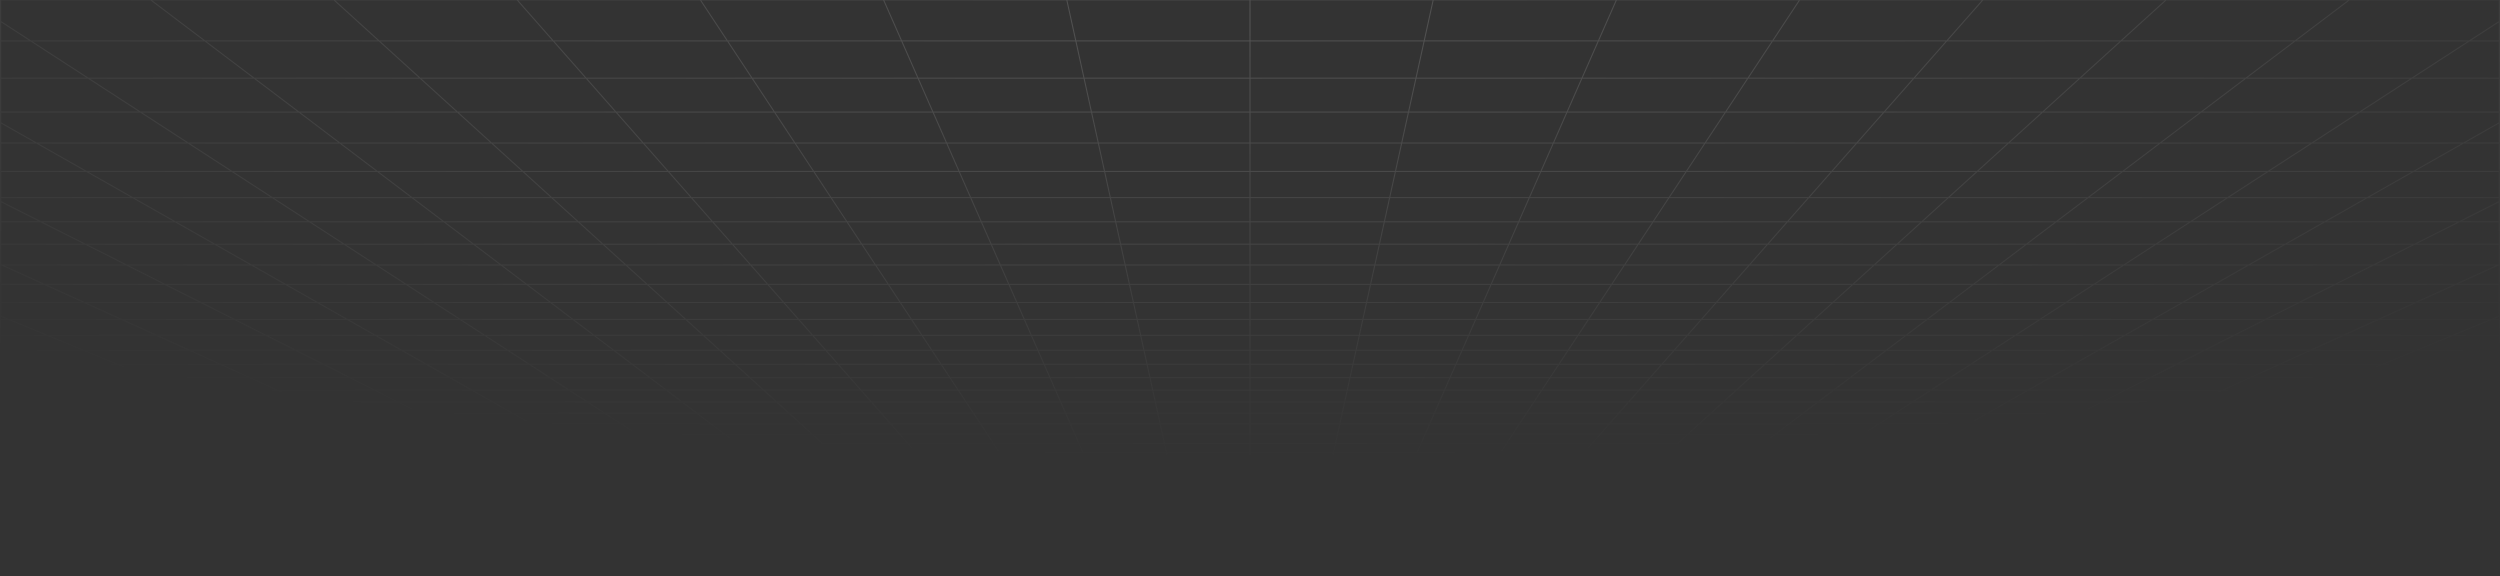<?xml version="1.0" encoding="UTF-8"?> <svg xmlns="http://www.w3.org/2000/svg" width="1440" height="332" viewBox="0 0 1440 332" fill="none"><rect x="0" y="0" width="1440" height="332" fill="#333333" stroke="none"/><path d="M23.864 328.581L35.05 331M23.864 328.581L57.014 328.581M23.864 328.581L12.306 326.082M23.864 328.581L0.387 328.581M35.05 331L30.98 330.999L26.952 330.994L23.007 330.979L19.186 330.95L15.531 330.903L12.081 330.832L8.877 330.734L5.902 330.608L3.35 330.435L1.026 330.234L0.387 330.163L0.387 328.581M35.05 331L67.667 331M67.667 331L100.283 331M67.667 331L57.014 328.581M100.283 331L132.9 331M100.283 331L90.163 328.581M132.9 331L165.517 331M132.9 331L123.312 328.581M165.517 331L198.133 331M165.517 331L156.461 328.581M198.133 331L230.75 331M198.133 331L189.61 328.581M230.75 331L263.367 331M230.75 331L222.76 328.581M263.367 331L295.983 331M263.367 331L255.909 328.581M295.983 331L328.6 331M295.983 331L289.059 328.581M328.6 331L361.217 331M328.6 331L322.208 328.581M361.217 331L393.833 331M361.217 331L355.357 328.581M393.833 331L426.45 331M393.833 331L388.507 328.581M426.45 331L459.067 331M426.45 331L425.266 330.402L423.472 329.498L421.656 328.581M459.067 331L491.683 331M459.067 331L458.015 330.402L454.806 328.581M491.683 331L524.3 331M491.683 331L487.955 328.581M524.3 331L556.917 331M524.3 331L523.114 330.102L521.912 329.193L521.509 328.888L521.104 328.581M556.917 331L589.533 331M556.917 331L555.928 330.102L555.596 329.801L555.262 329.498L554.253 328.581M589.533 331L622.15 331M589.533 331L587.402 328.581M622.15 331L621.953 330.702L621.756 330.402L620.755 328.888L620.552 328.581M622.15 331L654.766 331M654.766 331L687.384 331M654.766 331L653.701 328.581M687.384 331L720 331M687.384 331L687.186 330.102L686.851 328.581M720 331L752.616 331M720 331L720 328.581M752.616 331L785.234 331M752.616 331L752.814 330.102L753.149 328.581M785.234 331L817.85 331M785.234 331L786.299 328.581M817.85 331L818.047 330.702L818.244 330.402L819.245 328.888L819.448 328.581M817.85 331L850.466 331M850.466 331L883.084 331M850.466 331L852.327 328.888L852.598 328.581M883.084 331L915.7 331M883.084 331L884.072 330.102L884.404 329.801L885.073 329.193L885.409 328.888L885.747 328.581M915.7 331L948.317 331M915.7 331L916.886 330.102L918.087 329.193L918.491 328.888L918.896 328.581M948.317 331L980.933 331M948.317 331L952.045 328.581M980.933 331L1013.55 331M980.933 331L981.985 330.402L985.194 328.581M1013.55 331L1046.17 331M1013.55 331L1018.34 328.581M1046.17 331L1078.78 331M1046.17 331L1051.49 328.581M1078.78 331L1111.4 331M1078.78 331L1084.64 328.581M1111.4 331L1144.02 331M1111.4 331L1117.79 328.581M1144.02 331L1176.63 331M1144.02 331L1150.94 328.581M1176.63 331L1209.25 331M1176.63 331L1184.09 328.581M1209.25 331L1241.87 331M1209.25 331L1217.24 328.581M1241.87 331L1274.48 331M1241.87 331L1250.39 328.581M1274.48 331L1307.1 331M1274.48 331L1283.54 328.581M1307.1 331L1339.72 331M1307.1 331L1316.69 328.581M1339.72 331L1372.33 331M1339.72 331L1349.84 328.581M1372.33 331L1404.95 331M1372.33 331L1382.99 328.581M1404.95 331L1409.02 330.999L1413.05 330.994L1416.99 330.979L1420.81 330.95L1424.47 330.903L1427.92 330.832L1431.12 330.734L1434.1 330.608L1436.65 330.435L1438.97 330.234L1439.61 330.163L1439.61 328.581M1404.95 331L1416.14 328.581M1349.84 328.581L1316.69 328.581M1349.84 328.581L1382.99 328.581M1349.84 328.581L1360.29 326.082M1316.69 328.581L1326.6 326.082M1316.69 328.581L1283.54 328.581M1217.24 328.581L1184.09 328.581M1217.24 328.581L1250.39 328.581M1217.24 328.581L1219.28 327.964L1225.5 326.082M1184.09 328.581L1191.8 326.082M1184.09 328.581L1150.94 328.581M1084.64 328.581L1051.49 328.581M1084.64 328.581L1117.79 328.581M1084.64 328.581L1086.14 327.964L1086.89 327.654L1090.7 326.082M1051.49 328.581L1052.17 328.274L1052.85 327.964L1057 326.082M1051.49 328.581L1018.34 328.581M952.045 328.581L952.52 328.274L955.898 326.082M952.045 328.581L918.896 328.581M952.045 328.581L985.194 328.581M918.896 328.581L919.711 327.964L920.122 327.654L920.533 327.342L922.198 326.082M918.896 328.581L885.747 328.581M819.448 328.581L786.299 328.581M819.448 328.581L852.598 328.581M819.448 328.581L821.099 326.082M786.299 328.581L786.434 328.274L786.57 327.964L786.707 327.654L787.121 326.715L787.399 326.082M786.299 328.581L753.149 328.581M686.851 328.581L653.701 328.581M686.851 328.581L720 328.581M686.851 328.581L686.3 326.082M653.701 328.581L653.566 328.274L653.43 327.964L653.293 327.654L652.601 326.082M653.701 328.581L620.552 328.581M554.253 328.581L521.104 328.581M554.253 328.581L587.402 328.581M554.253 328.581L553.574 327.964L552.198 326.715L551.851 326.4L551.501 326.082M521.104 328.581L520.289 327.964L519.878 327.654L519.466 327.342L517.802 326.082M521.104 328.581L487.955 328.581M421.656 328.581L388.507 328.581M421.656 328.581L454.806 328.581M421.656 328.581L420.433 327.964L419.817 327.654L416.703 326.082M388.507 328.581L387.828 328.274L387.148 327.964L383.003 326.082M388.507 328.581L355.357 328.581M289.059 328.581L255.909 328.581M289.059 328.581L322.208 328.581M289.059 328.581L287.292 327.964L286.403 327.654L281.904 326.082M255.909 328.581L248.204 326.082M255.909 328.581L222.76 328.581M156.461 328.581L123.312 328.581M156.461 328.581L189.61 328.581M156.461 328.581L147.105 326.082M123.312 328.581L113.405 326.082M123.312 328.581L90.163 328.581M1439.73 305.962L1439.61 305.962M1406.36 305.962L1393.71 309.154M1406.36 305.962L1419.5 302.647M1406.36 305.962L1368.23 305.962M1406.36 305.962L1439.61 305.962M1393.71 309.154L1431.14 309.154M1393.71 309.154L1381.51 312.231M1393.71 309.154L1356.28 309.154M1431.14 309.154L1418.26 312.231M1431.14 309.154L1439.61 309.154M1431.14 309.154L1439.61 307.129M1393.86 318.062L1358.39 318.062M1393.86 318.062L1382.29 320.827M1393.86 318.062L1429.32 318.062M1393.86 318.062L1405.84 315.198M1358.39 318.062L1347.43 320.827M1358.39 318.062L1369.74 315.198M1358.39 318.062L1322.93 318.062M1382.29 320.827L1347.43 320.827M1382.29 320.827L1371.1 323.499M1382.29 320.827L1417.14 320.827M1347.43 320.827L1312.57 320.827M1347.43 320.827L1336.84 323.499M1439.98 255.575L1439.61 255.575M1409.21 255.575L1392.89 260.867M1409.21 255.575L1426.34 250.019M1409.21 255.575L1359.98 255.575M1409.21 255.575L1439.61 255.575M1392.89 260.867L1377.32 265.915M1392.89 260.867L1344.83 260.867M1392.89 260.867L1439.61 260.867M1424.28 265.915L1377.32 265.915M1424.28 265.915L1408.35 270.734M1424.28 265.915L1439.61 265.915M1424.28 265.915L1439.61 261.273M1393.13 275.341L1348.26 275.341M1393.13 275.341L1378.57 279.748M1393.13 275.341L1438.01 275.341M1393.13 275.341L1408.35 270.734M1348.26 275.341L1334.67 279.748M1348.26 275.341L1362.46 270.734M1348.26 275.341L1303.38 275.341M1378.57 279.748L1334.67 279.748M1378.57 279.748L1422.48 279.748M1378.57 279.748L1364.63 283.969M1334.67 279.748L1321.66 283.969M1334.67 279.748L1290.76 279.748M1338.44 291.895L1297.21 291.895M1338.44 291.895L1326.13 295.622M1338.44 291.895L1379.67 291.895M1338.44 291.895L1351.27 288.014M1297.21 291.895L1285.72 295.622M1297.21 291.895L1309.18 288.014M1297.21 291.895L1255.98 291.895M1326.13 295.622L1285.72 295.622M1326.13 295.622L1366.54 295.622M1326.13 295.622L1314.3 299.203M1285.72 295.622L1274.68 299.203M1285.72 295.622L1245.31 295.622M1291.97 305.962L1253.84 305.962M1291.97 305.962L1281.42 309.154M1291.97 305.962L1330.1 305.962M1291.97 305.962L1302.92 302.647M1253.84 305.962L1243.99 309.154M1253.84 305.962L1264.06 302.647M1253.84 305.962L1215.71 305.962M1281.42 309.154L1243.99 309.154M1281.42 309.154L1318.85 309.154M1281.42 309.154L1271.26 312.231M1243.99 309.154L1234.51 312.231M1243.99 309.154L1206.57 309.154M1251.99 318.062L1216.53 318.062M1251.99 318.062L1242.86 320.827M1251.99 318.062L1287.46 318.062M1251.99 318.062L1261.45 315.198M1216.53 318.062L1208 320.827M1216.53 318.062L1225.36 315.198M1216.53 318.062L1181.06 318.062M1242.86 320.827L1208 320.827M1242.86 320.827L1234.03 323.499M1242.86 320.827L1277.71 320.827M1208 320.827L1173.14 320.827M1208 320.827L1199.76 323.499M1414.39 163.816L1391.42 174.245M1414.39 163.816L1438.99 152.649M1414.39 163.816L1344.95 163.816M1414.39 163.816L1439.61 163.816M1391.42 174.245L1369.92 184.006M1391.42 174.245L1324.28 174.245M1391.42 174.245L1439.61 174.245M1391.89 201.766L1330.81 201.766M1391.89 201.766L1372.26 209.867M1391.89 201.766L1412.73 193.161M1391.89 201.766L1439.61 201.766M1330.81 201.766L1312.96 209.867M1330.81 201.766L1349.76 193.161M1330.81 201.766L1269.73 201.766M1372.26 209.867L1312.96 209.867M1372.26 209.867L1431.56 209.867M1372.26 209.867L1353.75 217.509M1312.96 209.867L1296.13 217.509M1312.96 209.867L1253.67 209.867M1319.7 231.561L1265.18 231.561M1319.7 231.561L1304.01 238.035M1319.7 231.561L1374.22 231.561M1319.7 231.561L1336.25 224.728M1265.18 231.561L1250.92 238.035M1265.18 231.561L1280.23 224.728M1265.18 231.561L1210.66 231.561M1304.01 238.035L1250.92 238.035M1304.01 238.035L1357.11 238.035M1304.01 238.035L1289.13 244.18M1250.92 238.035L1237.39 244.18M1250.92 238.035L1197.83 238.035M1261.52 255.575L1212.29 255.575M1261.52 255.575L1248.7 260.867M1261.52 255.575L1310.75 255.575M1261.52 255.575L1274.98 250.019M1212.29 255.575L1200.64 260.867M1212.29 255.575L1224.53 250.019M1212.29 255.575L1163.06 255.575M1248.7 260.867L1200.64 260.867M1248.7 260.867L1296.76 260.867M1248.7 260.867L1236.47 265.915M1200.64 260.867L1189.52 265.915M1200.64 260.867L1152.57 260.867M1213.63 275.341L1168.76 275.341M1213.63 275.341L1202.95 279.748M1213.63 275.341L1258.51 275.341M1213.63 275.341L1224.79 270.734M1168.76 275.341L1159.05 279.748M1168.76 275.341L1178.9 270.734M1168.76 275.341L1123.88 275.341M1202.95 279.748L1159.05 279.748M1202.95 279.748L1246.86 279.748M1202.95 279.748L1192.73 283.969M1159.05 279.748L1149.75 283.969M1159.05 279.748L1115.14 279.748M1173.52 291.895L1132.3 291.895M1173.52 291.895L1164.5 295.622M1173.52 291.895L1214.75 291.895M1173.52 291.895L1182.93 288.014M1132.3 291.895L1131.25 292.369L1124.09 295.622M1132.3 291.895L1140.84 288.014M1132.3 291.895L1091.07 291.895M1164.5 295.622L1124.09 295.622M1164.5 295.622L1204.9 295.622M1164.5 295.622L1155.82 299.203M1124.09 295.622L1116.2 299.203M1124.09 295.622L1083.68 295.622M1139.44 305.962L1101.31 305.962M1139.44 305.962L1131.71 309.154M1139.44 305.962L1177.58 305.962M1139.44 305.962L1147.48 302.647M1101.31 305.962L1094.28 309.154M1101.31 305.962L1104.02 304.733L1108.61 302.647M1101.31 305.962L1063.18 305.962M1131.71 309.154L1094.28 309.154M1131.71 309.154L1169.14 309.154M1131.71 309.154L1124.26 312.231M1094.28 309.154L1087.51 312.231M1094.28 309.154L1056.85 309.154M1110.13 318.062L1074.66 318.062M1110.13 318.062L1103.43 320.827M1110.13 318.062L1145.59 318.062M1110.13 318.062L1117.07 315.198M1074.66 318.062L1070.07 320.145L1069.32 320.487L1068.57 320.827M1074.66 318.062L1080.97 315.198M1074.66 318.062L1039.2 318.062M1103.43 320.827L1068.57 320.827M1103.43 320.827L1096.96 323.499M1103.43 320.827L1138.29 320.827M1068.57 320.827L1033.71 320.827M1068.57 320.827L1062.69 323.499M1389.23 45.019L1293.63 45.019M1389.23 45.019L1359.13 64.544M1389.23 45.019L1422.31 23.562M1389.23 45.019L1439.61 45.018M1293.63 45.019L1267.82 64.544M1293.63 45.019L1321.98 23.562M1293.63 45.019L1198.02 45.019M1359.13 64.544L1267.82 64.544M1359.13 64.544L1331.62 82.388M1359.13 64.544L1439.61 64.544M1267.82 64.544L1244.24 82.388M1267.82 64.544L1176.52 64.544M1283.13 113.834L1202.69 113.834M1283.13 113.834L1261.67 127.759M1283.13 113.834L1363.58 113.834M1283.13 113.834L1306.37 98.76M1202.69 113.834L1184.28 127.759M1202.69 113.834L1222.61 98.76M1202.69 113.834L1122.24 113.834M1261.67 127.759L1184.28 127.759M1261.67 127.759L1339.05 127.759M1261.67 127.759L1241.77 140.661M1184.28 127.759L1167.23 140.661M1184.28 127.759L1106.9 127.759M1206.07 163.816L1136.63 163.816M1206.07 163.816L1189.99 174.245M1206.07 163.816L1275.51 163.816M1206.07 163.816L1223.29 152.649M1136.63 163.816L1122.85 174.245M1136.63 163.816L1151.39 152.649M1136.63 163.816L1067.2 163.816M1189.99 174.245L1122.85 174.245M1189.99 174.245L1257.14 174.245M1189.99 174.245L1174.95 184.006M1122.85 174.245L1109.95 184.006M1122.85 174.245L1055.71 174.245M1147.57 201.766L1086.48 201.766M1147.57 201.766L1135.07 209.867M1147.57 201.766L1208.65 201.766M1147.57 201.766L1160.83 193.161M1086.48 201.766L1075.78 209.867M1086.48 201.766L1097.86 193.161M1086.48 201.766L1025.4 201.766M1135.07 209.867L1075.78 209.867M1135.07 209.867L1194.37 209.867M1135.07 209.867L1123.29 217.509M1075.78 209.867L1065.68 217.509M1075.78 209.867L1016.48 209.867M1101.63 231.561L1047.11 231.561M1101.63 231.561L1091.65 238.035M1101.63 231.561L1156.15 231.561M1101.63 231.561L1112.16 224.728M1047.11 231.561L1038.55 238.035M1047.11 231.561L1056.14 224.728M1047.11 231.561L992.591 231.561M1091.65 238.035L1038.55 238.035M1091.65 238.035L1144.74 238.035M1091.65 238.035L1082.17 244.18M1038.55 238.035L1030.43 244.18M1038.55 238.035L985.461 238.035M1064.6 255.575L1015.38 255.575M1064.6 255.575L1056.44 260.867M1064.6 255.575L1113.83 255.575M1064.6 255.575L1073.17 250.019M1015.38 255.575L1008.38 260.867M1015.38 255.575L1022.72 250.019M1015.38 255.575L966.146 255.575M1056.44 260.867L1008.38 260.867M1056.44 260.867L1104.51 260.867M1056.44 260.867L1048.66 265.915M1008.38 260.867L1001.71 265.915M1008.38 260.867L960.318 260.867M1034.13 275.341L989.253 275.341M1034.13 275.341L1027.33 279.748M1034.13 275.341L1079 275.341M1034.13 275.341L1041.23 270.734M989.253 275.341L983.43 279.748M989.253 275.341L995.341 270.734M989.253 275.341L944.378 275.341M1027.33 279.748L983.43 279.748M1027.33 279.748L1071.24 279.748M1027.33 279.748L1020.83 283.969M983.43 279.748L977.852 283.969M983.43 279.748L939.524 279.748M1008.61 291.895L967.376 291.895M1008.61 291.895L1002.86 295.622M1008.61 291.895L1049.84 291.895M1008.61 291.895L1014.59 288.014M967.376 291.895L968.007 291.419L972.506 288.014M967.376 291.895L962.452 295.622M967.376 291.895L926.147 291.895M1002.86 295.622L962.452 295.622M1002.86 295.622L1043.27 295.622M1002.86 295.622L997.339 299.203M962.452 295.622L957.719 299.203M962.452 295.622L922.043 295.622M986.919 305.962L948.788 305.962M986.919 305.962L981.997 309.154M986.919 305.962L1025.05 305.962M986.919 305.962L992.029 302.647M948.788 305.962L944.569 309.154M948.788 305.962L950.411 304.733L951.506 303.905L953.168 302.647M948.788 305.962L910.657 305.962M981.997 309.154L944.569 309.154M981.997 309.154L1019.43 309.154M981.997 309.154L977.254 312.231M944.569 309.154L943.027 310.321L942.01 311.09L940.503 312.231M944.569 309.154L907.141 309.154M968.263 318.062L932.798 318.062M968.263 318.062L965.052 320.145L964 320.827M968.263 318.062L1003.73 318.062M968.263 318.062L972.118 315.562L972.678 315.198M932.798 318.062L930.044 320.145L929.593 320.487L929.143 320.827M932.798 318.062L934.673 316.643L936.582 315.198M932.798 318.062L897.331 318.062M964 320.827L929.143 320.827M964 320.827L959.881 323.499M964 320.827L998.857 320.827M929.143 320.827L894.286 320.827M929.143 320.827L925.612 323.499M1006.81 45.019L911.209 45.019M1006.81 45.019L993.912 64.544M1006.81 45.019L1102.42 45.019M1006.81 45.019L1020.99 23.562M911.209 45.019L902.608 64.544M911.209 45.019L920.66 23.562M911.209 45.019L815.604 45.019M993.912 64.544L902.608 64.544M993.912 64.544L1085.22 64.544M993.912 64.544L982.121 82.388M902.608 64.544L894.747 82.388M902.608 64.544L811.304 64.544M961.343 113.834L880.896 113.834M961.343 113.834L952.142 127.759M961.343 113.834L1041.79 113.834M961.343 113.834L971.304 98.76M880.896 113.834L874.762 127.759M880.896 113.834L887.535 98.76M880.896 113.834L800.447 113.834M952.142 127.759L874.762 127.759M952.142 127.759L1029.52 127.759M952.142 127.759L943.617 140.661M874.762 127.759L869.078 140.661M874.762 127.759L797.381 127.759M928.317 163.816L858.878 163.816M928.317 163.816L921.426 174.245M928.317 163.816L997.756 163.816M928.317 163.816L935.696 152.649M858.878 163.816L854.284 174.245M858.878 163.816L863.797 152.649M858.878 163.816L789.439 163.816M921.426 174.245L854.284 174.245M921.426 174.245L988.568 174.245M921.426 174.245L914.977 184.006M854.284 174.245L849.984 184.006M854.284 174.245L787.142 174.245M903.242 201.766L842.162 201.766M903.242 201.766L897.889 209.867M903.242 201.766L964.323 201.766M903.242 201.766L908.927 193.161M842.162 201.766L838.593 209.867M842.162 201.766L845.952 193.161M842.162 201.766L781.081 201.766M897.889 209.867L838.593 209.867M897.889 209.867L957.185 209.867M897.889 209.867L892.84 217.509M838.593 209.867L835.226 217.509M838.593 209.867L779.296 209.867M883.555 231.561L829.036 231.561M883.555 231.561L879.277 238.035M883.555 231.561L938.073 231.561M883.555 231.561L888.069 224.728M829.036 231.561L826.185 238.035M829.036 231.561L832.046 224.728M829.036 231.561L774.518 231.561M879.277 238.035L826.185 238.035M879.277 238.035L932.369 238.035M879.277 238.035L875.217 244.18M826.185 238.035L823.478 244.18M826.185 238.035L773.092 238.035M867.688 255.575L818.459 255.575M867.688 255.575L864.191 260.867M867.688 255.575L916.917 255.575M867.688 255.575L871.358 250.019M818.459 255.575L816.127 260.867M818.459 255.575L820.906 250.019M818.459 255.575L769.229 255.575M864.191 260.867L816.127 260.867M864.191 260.867L912.254 260.867M864.191 260.867L862.921 262.788L860.855 265.915M816.127 260.867L813.903 265.915M816.127 260.867L768.063 260.867M854.627 275.341L809.751 275.341M854.627 275.341L851.715 279.748M854.627 275.341L899.503 275.341M854.627 275.341L856.896 271.905L857.671 270.734M809.751 275.341L809.013 277.016L807.81 279.748M809.751 275.341L811.781 270.734M809.751 275.341L764.875 275.341M851.715 279.748L851.36 280.286L848.926 283.968M851.715 279.748L807.81 279.748M851.715 279.748L895.62 279.748M807.81 279.748L807.103 281.352L806.871 281.881L806.638 282.407L805.951 283.968M807.81 279.748L763.905 279.748M843.689 291.895L802.459 291.895M843.689 291.895L842.445 293.777L842.138 294.242L841.833 294.704L841.528 295.164L841.226 295.622M843.689 291.895L884.918 291.895M843.689 291.895L846.253 288.014M802.459 291.895L801.222 294.704L801.019 295.164L800.818 295.622M802.459 291.895L804.168 288.014M802.459 291.895L761.229 291.895M841.226 295.622L800.818 295.622M841.226 295.622L881.635 295.622M841.226 295.622L839.736 297.877L839.443 298.321L838.86 299.203M800.818 295.622L799.824 297.877L799.628 298.321L799.434 298.763L799.24 299.203M800.818 295.622L760.408 295.622M834.394 305.962L796.262 305.962M834.394 305.962L832.284 309.154M834.394 305.962L872.526 305.962M834.394 305.962L834.934 305.145L835.753 303.905L836.584 302.647M796.262 305.962L796.442 305.554L797.537 303.068L797.723 302.647M796.262 305.962L794.856 309.154M796.262 305.962L758.131 305.962M832.284 309.154L794.856 309.154M832.284 309.154L869.712 309.154M832.284 309.154L830.251 312.231M794.856 309.154L794.342 310.321L794.173 310.707L794.003 311.09L793.501 312.231M794.856 309.154L757.428 309.154M826.398 318.062L790.933 318.062M826.398 318.062L825.022 320.145L824.572 320.827M826.398 318.062L861.865 318.062M826.398 318.062L827.101 317L827.336 316.643L827.574 316.284L828.291 315.198M790.933 318.062L790.778 318.413L790.471 319.11L790.166 319.802L789.715 320.827M790.933 318.062L791.558 316.643L791.715 316.284L792.034 315.562L792.194 315.198M790.933 318.062L755.466 318.062M824.572 320.827L789.715 320.827M824.572 320.827L823.024 323.17L822.806 323.499M824.572 320.827L859.429 320.827M789.715 320.827L789.565 321.166L789.416 321.504L789.268 321.84L789.121 322.175L788.682 323.17L788.537 323.499M789.715 320.827L754.857 320.827M624.396 45.019L528.791 45.019M624.396 45.019L628.696 64.544M624.396 45.019L720 45.019M624.396 45.019L619.67 23.562M528.791 45.019L537.392 64.544M528.791 45.019L519.34 23.562M528.791 45.019L433.186 45.019M628.696 64.544L537.392 64.544M628.696 64.544L720 64.544M628.696 64.544L632.626 82.388M537.392 64.544L545.253 82.388M537.392 64.544L446.088 64.544M639.553 113.834L559.104 113.834M639.553 113.834L642.619 127.759M639.553 113.834L720 113.834M639.553 113.834L636.232 98.76M559.104 113.834L565.238 127.759M559.104 113.834L552.464 98.76M559.104 113.834L478.657 113.834M642.619 127.759L565.238 127.759M642.619 127.759L720 127.759M642.619 127.759L645.461 140.661M565.238 127.759L570.922 140.661M565.238 127.759L487.858 127.759M650.561 163.816L581.122 163.816M650.561 163.816L652.858 174.245M650.561 163.816L720 163.816M650.561 163.816L648.101 152.649M581.122 163.816L585.716 174.245M581.122 163.816L576.203 152.649M581.122 163.816L511.683 163.816M652.858 174.245L585.716 174.245M652.858 174.245L720 174.245M652.858 174.245L655.008 184.006M585.716 174.245L590.015 184.006M585.716 174.245L518.574 174.245M658.919 201.766L597.838 201.766M658.919 201.766L660.704 209.867M658.919 201.766L720 201.766M658.919 201.766L657.024 193.161M597.838 201.766L601.407 209.867M597.838 201.766L594.048 193.161M597.838 201.766L536.758 201.766M660.704 209.867L601.407 209.867M660.704 209.867L720 209.867M660.704 209.867L662.387 217.509M601.407 209.867L604.774 217.509M601.407 209.867L542.111 209.867M665.482 231.561L610.964 231.561M665.482 231.561L666.908 238.035M665.482 231.561L720 231.561M665.482 231.561L663.977 224.728M610.964 231.561L613.815 238.035M610.964 231.561L607.954 224.728M610.964 231.561L556.445 231.561M666.908 238.035L613.815 238.035M666.908 238.035L720 238.035M666.908 238.035L668.261 244.18M613.815 238.035L616.522 244.18M613.815 238.035L560.723 238.035M670.771 255.574L621.541 255.574M670.771 255.574L671.937 260.867M670.771 255.574L720 255.575M670.771 255.574L669.547 250.019M621.541 255.574L623.873 260.867M621.541 255.574L619.094 250.019M621.541 255.574L572.312 255.574M671.937 260.867L623.873 260.867M671.937 260.867L720 260.867M671.937 260.867L673.048 265.915M623.873 260.867L626.097 265.915M623.873 260.867L575.809 260.867M675.125 275.341L630.249 275.341M675.125 275.341L676.095 279.748M675.125 275.341L720 275.341M675.125 275.341L674.11 270.734M630.249 275.341L631.952 279.207L632.19 279.748M630.249 275.341L628.219 270.734M630.249 275.341L585.373 275.341M676.095 279.748L676.213 280.286L677.025 283.968M676.095 279.748L632.19 279.748M676.095 279.748L720 279.748M632.19 279.748L632.897 281.352L633.129 281.881L633.362 282.407L634.049 283.968M632.19 279.748L588.285 279.748M678.771 291.895L637.541 291.895M678.771 291.895L679.591 295.622M678.771 291.895L720 291.895M678.771 291.895L678.454 290.459L678.347 289.975L678.241 289.488L678.025 288.508L677.915 288.014M637.541 291.895L638.778 294.704L639.183 295.622M637.541 291.895L635.832 288.014M637.541 291.895L596.311 291.895M679.591 295.622L639.183 295.622M679.591 295.622L720 295.622M679.591 295.622L680.38 299.203M639.183 295.622L640.175 297.877L640.372 298.321L640.566 298.763L640.76 299.203M639.183 295.622L598.774 295.622M681.869 305.962L643.738 305.962M681.869 305.962L682.572 309.154M681.869 305.962L720 305.962M681.869 305.962L681.139 302.647M643.738 305.962L643.558 305.554L642.463 303.068L642.277 302.647M643.738 305.962L645.144 309.154M643.738 305.962L605.606 305.962M682.572 309.154L645.144 309.154M682.572 309.154L720 309.154M682.572 309.154L683.249 312.231M645.144 309.154L645.658 310.321L645.827 310.707L645.997 311.09L646.499 312.231M645.144 309.154L607.716 309.154M684.533 318.062L649.067 318.062M684.533 318.062L685.143 320.827M684.533 318.062L720 318.062M684.533 318.062L683.903 315.198M649.067 318.062L649.222 318.413L649.53 319.11L649.682 319.457L649.985 320.145L650.135 320.487L650.286 320.827M649.067 318.062L648.442 316.643L648.285 316.284L647.966 315.562L647.806 315.198M649.067 318.062L613.601 318.062M685.143 320.827L685.217 321.166L685.292 321.504L685.366 321.84L685.731 323.499M685.143 320.827L650.286 320.827M685.143 320.827L720 320.827M650.286 320.827L615.428 320.827M650.286 320.827L650.584 321.504L650.732 321.84L650.879 322.175L651.317 323.17L651.463 323.499M241.977 45.019L146.373 45.019M241.977 45.019L263.48 64.544M241.977 45.019L337.581 45.019M241.977 45.019L218.348 23.562M146.373 45.019L172.176 64.544M146.373 45.019L118.019 23.562M146.373 45.019L50.768 45.019M263.48 64.544L172.176 64.544M263.48 64.544L354.784 64.544M263.48 64.544L283.131 82.388M172.176 64.544L195.758 82.388M172.176 64.544L80.872 64.544M317.761 113.834L237.313 113.834M317.761 113.834L333.096 127.759M317.761 113.834L398.209 113.834M317.761 113.834L301.161 98.76M237.313 113.834L255.715 127.759M237.313 113.834L217.393 98.76M237.313 113.834L156.866 113.834M333.096 127.759L255.715 127.759M333.096 127.759L410.477 127.759M333.096 127.759L347.304 140.661M255.715 127.759L272.765 140.661M255.715 127.759L178.334 127.759M372.804 163.816L303.365 163.816M372.804 163.816L384.29 174.245M372.804 163.816L442.244 163.816M372.804 163.816L360.506 152.649M303.365 163.816L317.147 174.245M303.365 163.816L288.607 152.649M303.365 163.816L233.926 163.816M384.29 174.245L317.147 174.245M384.29 174.245L451.432 174.245M384.29 174.245L395.039 184.006M317.147 174.245L330.046 184.006M317.147 174.245L250.005 174.245M414.596 201.766L353.516 201.766M414.596 201.766L423.518 209.867M414.596 201.766L475.677 201.766M414.596 201.766L405.121 193.161M353.516 201.766L364.222 209.867M353.516 201.766L342.145 193.161M353.516 201.766L292.435 201.766M423.518 209.867L364.222 209.867M423.518 209.867L482.815 209.867M423.518 209.867L431.934 217.509M364.222 209.867L374.321 217.509M364.222 209.867L304.926 209.867M447.409 231.561L392.89 231.561M447.409 231.561L454.539 238.035M447.409 231.561L501.927 231.561M447.409 231.561L439.885 224.728M392.89 231.561L401.446 238.035M392.89 231.561L383.861 224.728M392.89 231.561L338.371 231.561M454.539 238.035L401.446 238.035M454.539 238.035L507.631 238.035M454.539 238.035L461.305 244.18M401.446 238.035L409.566 244.18M401.446 238.035L348.354 238.035M473.854 255.574L424.625 255.574M473.854 255.574L479.682 260.867M473.854 255.574L523.083 255.574M473.854 255.574L467.735 250.019M424.625 255.574L431.619 260.867M424.625 255.574L417.282 250.019M424.625 255.574L375.396 255.574M479.682 260.867L431.619 260.867M479.682 260.867L527.746 260.867M479.682 260.867L485.241 265.915M431.619 260.867L438.29 265.915M431.619 260.867L383.556 260.867M495.622 275.341L495 274.776L494.375 274.209L490.549 270.734M495.622 275.341L450.746 275.341M495.622 275.341L500.475 279.748M495.622 275.341L540.497 275.341M450.746 275.341L456.57 279.748M450.746 275.341L444.659 270.734M450.746 275.341L405.87 275.341M500.475 279.748L456.57 279.748M500.475 279.748L544.38 279.748M500.475 279.748L505.123 283.968M456.57 279.748L462.148 283.968M456.57 279.748L412.665 279.748M513.853 291.895L472.623 291.895M513.853 291.895L517.957 295.622M513.853 291.895L555.082 291.895M513.853 291.895L509.579 288.014M472.623 291.895L475.725 294.242L477.548 295.622M472.623 291.895L467.494 288.014M472.623 291.895L431.393 291.895M517.957 295.622L477.548 295.622M517.957 295.622L558.365 295.622M517.957 295.622L521.415 298.763L521.9 299.203M477.548 295.622L482.28 299.203M477.548 295.622L437.139 295.622M529.343 305.962L491.212 305.962M529.343 305.962L530.234 306.771L532.859 309.154M529.343 305.962L567.474 305.962M529.343 305.962L528.444 305.145L526.618 303.488L525.693 302.647M491.212 305.962L495.431 309.154M491.212 305.962L489.589 304.733L488.494 303.905L486.832 302.647M491.212 305.962L453.081 305.962M532.859 309.154L495.431 309.154M532.859 309.154L570.288 309.154M532.859 309.154L535.412 311.473L536.248 312.231M495.431 309.154L496.973 310.321L497.99 311.09L499.497 312.231M495.431 309.154L458.003 309.154M542.669 318.062L507.202 318.062M542.669 318.062L544.585 319.801L545.714 320.827M542.669 318.062L578.135 318.062M542.669 318.062L539.515 315.198M507.202 318.062L509.956 320.145L510.407 320.487L510.857 320.827M507.202 318.062L505.327 316.643L503.418 315.198M507.202 318.062L471.737 318.062M545.714 320.827L510.857 320.827M545.714 320.827L547.198 322.175L547.93 322.84L548.294 323.17L548.656 323.499M545.714 320.827L580.571 320.827M510.857 320.827L476 320.827M510.857 320.827L514.388 323.499M23.573 127.759L100.953 127.759M23.573 127.759L49.147 140.661M23.573 127.759L0.387 127.759M23.573 127.759L0.387 116.063M95.048 163.816L25.609 163.816M95.048 163.816L115.72 174.245M95.048 163.816L164.487 163.816M95.048 163.816L72.911 152.649M25.609 163.816L48.578 174.245M25.609 163.816L1.012 152.649M25.609 163.816L0.387 163.816M115.72 174.245L48.578 174.245M115.72 174.245L182.863 174.245M115.72 174.245L135.07 184.006M48.578 174.245L70.077 184.006M48.578 174.245L0.387 174.245M170.274 201.766L109.193 201.766M170.274 201.766L186.333 209.867M170.274 201.766L231.355 201.766M170.274 201.766L153.217 193.161M109.193 201.766L127.036 209.867M109.193 201.766L90.242 193.161M109.193 201.766L48.112 201.766M186.333 209.867L127.036 209.867M186.333 209.867L245.629 209.867M186.333 209.867L201.481 217.509M127.036 209.867L143.868 217.509M127.036 209.867L67.74 209.867M229.335 231.561L174.817 231.561M229.335 231.561L242.169 238.035M229.335 231.561L283.853 231.561M229.335 231.561L215.792 224.728M174.817 231.561L189.077 238.035M174.817 231.561L159.769 224.728M174.817 231.561L120.298 231.561M242.169 238.035L189.077 238.035M242.169 238.035L295.261 238.035M242.169 238.035L254.349 244.18M189.077 238.035L202.611 244.18M189.077 238.035L135.985 238.035M276.937 255.574L227.708 255.574M276.937 255.574L287.428 260.867M276.937 255.574L326.166 255.574M276.937 255.574L265.924 250.018M227.708 255.574L239.365 260.867M227.708 255.574L215.471 250.018M227.708 255.574L178.479 255.574M287.428 260.867L239.365 260.867M287.428 260.867L335.492 260.867M287.428 260.867L297.435 265.915M239.365 260.867L250.483 265.915M239.365 260.867L191.301 260.867M316.119 275.341L271.244 275.341M316.119 275.341L324.856 279.748M316.119 275.341L360.995 275.341M316.119 275.341L306.988 270.734M271.244 275.341L280.951 279.748M271.244 275.341L261.098 270.734M271.244 275.341L226.368 275.341M324.856 279.748L280.951 279.748M324.856 279.748L368.76 279.748M324.856 279.748L333.222 283.968M280.951 279.748L290.247 283.968M280.951 279.748L237.046 279.748M348.935 291.895L307.706 291.895M348.935 291.895L356.322 295.622M348.935 291.895L390.164 291.895M348.935 291.895L341.241 288.014M307.706 291.895L315.913 295.622M307.706 291.895L299.156 288.014M307.706 291.895L266.475 291.895M356.322 295.622L315.913 295.622M356.322 295.622L396.731 295.622M356.322 295.622L363.421 299.203M315.913 295.622L323.801 299.203M315.913 295.622L275.504 295.622M376.818 305.962L338.687 305.962M376.818 305.962L383.146 309.154M376.818 305.962L414.949 305.962M376.818 305.962L375.198 305.145L374.384 304.733L370.247 302.647M338.687 305.962L345.718 309.154M338.687 305.962L331.386 302.647M338.687 305.962L300.556 305.962M383.146 309.154L345.718 309.154M383.146 309.154L420.574 309.154M383.146 309.154L389.245 312.231M345.718 309.154L352.495 312.231M345.718 309.154L308.29 309.154M400.804 318.062L365.338 318.062M400.804 318.062L406.286 320.827M400.804 318.062L436.27 318.062M400.804 318.062L395.127 315.198M365.338 318.062L369.926 320.145L370.678 320.487L371.429 320.827M365.338 318.062L359.03 315.198M365.338 318.062L329.872 318.062M406.286 320.827L371.429 320.827M406.286 320.827L410.929 323.17L411.582 323.499M406.286 320.827L441.143 320.827M371.429 320.827L336.571 320.827M371.429 320.827L377.313 323.499M11.262 231.561L29.8 238.035M11.262 231.561L65.78 231.561M11.262 231.561L0.387 227.763M11.262 231.561L0.387 231.561M29.8 238.035L82.893 238.035M29.8 238.035L47.393 244.18M29.8 238.035L0.387 238.035M80.02 255.574L30.79 255.574M80.02 255.574L95.175 260.867M80.02 255.574L129.249 255.574M80.02 255.574L64.112 250.018M30.79 255.574L47.111 260.867M30.79 255.574L13.659 250.018M30.79 255.574L0.387 255.574M95.175 260.867L47.111 260.867M95.175 260.867L143.238 260.867M95.175 260.867L109.628 265.915M47.111 260.867L62.676 265.915M47.111 260.867L0.387 260.867M136.617 275.341L91.741 275.341M136.617 275.341L149.236 279.748M136.617 275.341L181.492 275.341M136.617 275.341L123.427 270.734M91.741 275.341L105.331 279.748M91.741 275.341L77.537 270.734M91.741 275.341L46.865 275.341M149.236 279.748L105.331 279.748M149.236 279.748L193.141 279.748M149.236 279.748L161.321 283.968M105.331 279.748L118.345 283.968M105.331 279.748L61.426 279.748M184.017 291.895L142.788 291.895M184.017 291.895L194.687 295.622M184.017 291.895L225.246 291.895M184.017 291.895L172.904 288.014M142.788 291.895L154.278 295.622M142.788 291.895L130.82 288.014M142.788 291.895L101.557 291.895M194.687 295.622L154.278 295.622M194.687 295.622L235.096 295.622M194.687 295.622L204.941 299.203M154.278 295.622L165.321 299.203M154.278 295.622L113.87 295.622M224.293 305.962L186.161 305.962M224.293 305.962L233.433 309.154M224.293 305.962L262.424 305.962M224.293 305.962L214.802 302.647M186.161 305.962L196.005 309.154M186.161 305.962L175.941 302.647M186.161 305.962L148.03 305.962M233.433 309.154L196.005 309.154M233.433 309.154L270.862 309.154M233.433 309.154L242.243 312.231M196.005 309.154L205.493 312.231M196.005 309.154L158.577 309.154M258.939 318.062L223.473 318.062M258.939 318.062L266.857 320.827M258.939 318.062L294.405 318.062M258.939 318.062L250.74 315.198M223.473 318.062L232 320.827M223.473 318.062L214.642 315.198M223.473 318.062L188.006 318.062M266.857 320.827L232 320.827M266.857 320.827L274.507 323.499M266.857 320.827L301.714 320.827M232 320.827L197.142 320.827M232 320.827L240.239 323.499M19.099 291.895L33.053 295.622M19.099 291.895L60.328 291.895M19.099 291.895L4.566 288.014M19.099 291.895L0.387 291.895M33.053 295.622L73.461 295.622M33.053 295.622L46.461 299.203M33.053 295.622L0.387 295.622M71.768 305.962L33.636 305.962M71.768 305.962L83.721 309.154M71.768 305.962L109.899 305.962M71.768 305.962L59.357 302.647M33.636 305.962L46.293 309.154M33.636 305.962L20.495 302.647M33.636 305.962L0.387 305.962M83.721 309.154L46.293 309.154M83.721 309.154L121.149 309.154M83.721 309.154L95.241 312.231M46.293 309.154L58.491 312.231M46.293 309.154L8.865 309.154M117.074 318.062L81.608 318.062M117.074 318.062L127.428 320.827M117.074 318.062L152.541 318.062M117.074 318.062L106.352 315.198M81.608 318.062L92.571 320.827M81.608 318.062L70.255 315.198M81.608 318.062L46.141 318.062M127.428 320.827L92.571 320.827M127.428 320.827L137.432 323.499M127.428 320.827L162.285 320.827M92.571 320.827L57.714 320.827M92.571 320.827L103.164 323.499M70.255 315.198L58.491 312.231M70.255 315.198L34.158 315.198M70.255 315.198L106.352 315.198M46.141 318.062L57.714 320.827M46.141 318.062L34.158 315.198M46.141 318.062L10.676 318.062M57.714 320.827L22.857 320.827M57.714 320.827L68.895 323.499M103.164 323.499L137.432 323.499M103.164 323.499L68.895 323.499M103.164 323.499L113.405 326.082M34.158 315.198L21.74 312.231M34.158 315.198L0.387 315.198M10.676 318.062L22.857 320.827M10.676 318.062L0.387 315.727M10.676 318.062L0.387 318.062M22.857 320.827L34.627 323.499M22.857 320.827L0.387 320.827M68.895 323.499L34.627 323.499M68.895 323.499L79.705 326.082M34.627 323.499L46.006 326.082M34.627 323.499L0.387 323.499M58.491 312.231L21.74 312.231M58.491 312.231L95.241 312.231M8.865 309.154L21.74 312.231M8.865 309.154L0.387 307.129M8.865 309.154L0.387 309.154M21.74 312.231L0.387 312.231M95.241 312.231L131.992 312.231M95.241 312.231L106.352 315.198M106.352 315.198L142.449 315.198M20.495 302.647L6.841 299.203M20.495 302.647L59.357 302.647M20.495 302.647L0.387 302.647M0.271 305.962L0.387 305.962M6.841 299.203L46.461 299.203M6.841 299.203L0.387 297.575M6.841 299.203L0.387 299.203M46.461 299.203L86.081 299.203M46.461 299.203L59.357 302.647M59.357 302.647L98.218 302.647M214.642 315.198L205.493 312.231M214.642 315.198L178.546 315.198M214.642 315.198L250.74 315.198M188.006 318.062L197.142 320.827M188.006 318.062L178.546 315.198M188.006 318.062L152.541 318.062M197.142 320.827L162.285 320.827M197.142 320.827L205.97 323.499M240.239 323.499L205.97 323.499M240.239 323.499L248.204 326.082M240.239 323.499L274.507 323.499M178.546 315.198L168.742 312.231M178.546 315.198L142.449 315.198M152.541 318.062L162.285 320.827M152.541 318.062L142.449 315.198M162.285 320.827L171.701 323.499M205.97 323.499L171.701 323.499M205.97 323.499L214.504 326.082M142.449 315.198L131.992 312.231M137.432 323.499L171.701 323.499M137.432 323.499L147.105 326.082M171.701 323.499L180.805 326.082M205.493 312.231L168.742 312.231M205.493 312.231L242.243 312.231M158.577 309.154L168.742 312.231M158.577 309.154L148.03 305.962M158.577 309.154L121.149 309.154M168.742 312.231L131.992 312.231M242.243 312.231L278.994 312.231M242.243 312.231L250.74 315.198M131.992 312.231L121.149 309.154M250.74 315.198L286.837 315.198M148.03 305.962L137.079 302.647M148.03 305.962L109.899 305.962M121.149 309.154L109.899 305.962M109.899 305.962L98.218 302.647M175.941 302.647L165.321 299.203M175.941 302.647L137.079 302.647M175.941 302.647L214.802 302.647M137.079 302.647L125.701 299.203M137.079 302.647L98.218 302.647M98.218 302.647L86.081 299.203M165.321 299.203L125.701 299.203M165.321 299.203L204.941 299.203M113.87 295.622L125.701 299.203M113.87 295.622L101.557 291.895M113.87 295.622L73.461 295.622M125.701 299.203L86.081 299.203M204.941 299.203L244.561 299.203M204.941 299.203L214.802 302.647M86.081 299.203L73.461 295.622M214.802 302.647L253.663 302.647M101.557 291.895L88.735 288.014M101.557 291.895L60.328 291.895M73.461 295.622L60.328 291.895M60.328 291.895L46.651 288.014M130.82 288.014L118.345 283.968M130.82 288.014L88.735 288.014M130.82 288.014L172.904 288.014M88.735 288.014L75.37 283.968M88.735 288.014L46.651 288.014M46.651 288.014L32.395 283.968M46.651 288.014L4.566 288.014M4.566 288.014L0.387 288.014M4.566 288.014L0.387 286.898M118.345 283.968L75.37 283.968M118.345 283.968L161.321 283.968M61.426 279.748L75.37 283.968M61.426 279.748L46.865 275.341M61.426 279.748L17.521 279.748M75.37 283.968L32.395 283.968M161.321 283.968L204.296 283.968M161.321 283.968L172.904 288.014M32.395 283.968L17.521 279.748M32.395 283.968L0.387 283.968M172.904 288.014L214.988 288.014M46.865 275.341L31.647 270.734M46.865 275.341L1.99 275.341M17.521 279.748L1.99 275.341M17.521 279.748L0.387 279.748M0.163 283.968L0.387 283.968M1.99 275.341L0.387 274.886M1.99 275.341L0.387 275.341M77.537 270.734L62.676 265.915M77.537 270.734L31.647 270.734M77.537 270.734L123.427 270.734M31.647 270.734L15.724 265.915M31.647 270.734L0.387 270.734M-3.55079e-05 274.776L0.387 274.886M62.676 265.915L15.724 265.915M62.676 265.915L109.628 265.915M15.724 265.915L0.387 265.915M15.724 265.915L0.387 261.273M109.628 265.915L156.579 265.915M109.628 265.915L123.427 270.734M123.427 270.734L169.317 270.734M13.659 250.018L64.112 250.018M13.659 250.018L0.387 245.715M13.659 250.018L0.387 250.018M0.022 255.574L0.387 255.574M64.112 250.018L114.565 250.018M64.112 250.018L47.393 244.18M0.241 245.667L0.387 245.715M359.03 315.198L352.495 312.231M359.03 315.198L322.934 315.198M359.03 315.198L395.127 315.198M329.872 318.062L336.571 320.827M329.872 318.062L322.934 315.198M329.872 318.062L294.405 318.062M336.571 320.827L301.714 320.827M336.571 320.827L343.044 323.499M377.313 323.499L343.044 323.499M377.313 323.499L379.47 324.478L383.003 326.082M377.313 323.499L411.582 323.499M322.934 315.198L315.744 312.231M322.934 315.198L286.837 315.198M294.405 318.062L301.714 320.827M294.405 318.062L286.837 315.198M301.714 320.827L308.776 323.499M343.044 323.499L308.776 323.499M343.044 323.499L349.303 326.082M286.837 315.198L278.994 312.231M274.507 323.499L281.904 326.082M274.507 323.499L308.776 323.499M308.776 323.499L309.642 323.827L311.364 324.478L315.603 326.082M352.495 312.231L315.744 312.231M352.495 312.231L389.245 312.231M308.29 309.154L315.744 312.231M308.29 309.154L300.556 305.962M308.29 309.154L270.862 309.154M315.744 312.231L278.994 312.231M389.245 312.231L425.996 312.231M389.245 312.231L395.127 315.198M278.994 312.231L270.862 309.154M395.127 315.198L431.225 315.198M300.556 305.962L292.525 302.647M300.556 305.962L262.424 305.962M270.862 309.154L269.824 308.762L262.424 305.962M262.424 305.962L253.663 302.647M331.386 302.647L330.454 302.224L323.801 299.203M331.386 302.647L292.525 302.647M331.386 302.647L370.247 302.647M292.525 302.647L284.181 299.203M292.525 302.647L253.663 302.647M253.663 302.647L244.561 299.203M323.801 299.203L284.181 299.203M323.801 299.203L363.421 299.203M275.504 295.622L284.181 299.203M275.504 295.622L266.475 291.895M275.504 295.622L235.096 295.622M284.181 299.203L244.561 299.203M363.421 299.203L403.041 299.203M363.421 299.203L370.247 302.647M244.561 299.203L235.096 295.622M370.247 302.647L409.109 302.647M266.475 291.895L257.073 288.014M266.475 291.895L225.246 291.895M235.096 295.622L225.246 291.895M225.246 291.895L214.988 288.014M299.156 288.014L290.247 283.968M299.156 288.014L257.073 288.014M299.156 288.014L341.241 288.014M257.073 288.014L247.271 283.968M257.073 288.014L214.988 288.014M214.988 288.014L204.296 283.968M290.247 283.968L247.271 283.968M290.247 283.968L333.222 283.968M237.046 279.748L247.271 283.968M237.046 279.748L226.368 275.341M237.046 279.748L193.141 279.748M247.271 283.968L204.296 283.968M333.222 283.968L376.197 283.968M333.222 283.968L341.241 288.014M204.296 283.968L193.141 279.748M341.241 288.014L383.326 288.014M226.368 275.341L215.208 270.734M226.368 275.341L181.492 275.341M193.141 279.748L181.492 275.341M181.492 275.341L169.317 270.734M261.098 270.734L250.483 265.915M261.098 270.734L215.208 270.734M261.098 270.734L306.988 270.734M215.208 270.734L203.531 265.915M215.208 270.734L169.317 270.734M169.317 270.734L156.579 265.915M250.483 265.915L203.531 265.915M250.483 265.915L297.435 265.915M191.301 260.867L203.531 265.915M191.301 260.867L178.479 255.574M191.301 260.867L143.238 260.867M203.531 265.915L156.579 265.915M297.435 265.915L344.386 265.915M297.435 265.915L306.988 270.734M156.579 265.915L143.238 260.867M306.988 270.734L352.878 270.734M178.479 255.574L165.018 250.018M178.479 255.574L129.249 255.574M143.238 260.867L129.249 255.574M129.249 255.574L114.565 250.018M215.471 250.018L202.611 244.18M215.471 250.018L165.018 250.018M215.471 250.018L265.924 250.018M165.018 250.018L150.871 244.18M165.018 250.018L114.565 250.018M114.565 250.018L99.132 244.18M202.611 244.18L150.871 244.18M202.611 244.18L254.349 244.18M135.985 238.035L150.871 244.18M135.985 238.035L120.298 231.561M135.985 238.035L82.893 238.035M150.871 244.18L99.132 244.18M254.349 244.18L306.089 244.18M254.349 244.18L265.924 250.018M99.132 244.18L82.893 238.035M99.132 244.18L47.393 244.18M265.924 250.018L316.377 250.019M120.298 231.561L103.746 224.728M120.298 231.561L65.78 231.561M82.893 238.035L65.78 231.561M47.393 244.18L0.387 244.18M65.78 231.561L47.723 224.728M159.769 224.728L143.868 217.509M159.769 224.728L103.746 224.728M159.769 224.728L215.792 224.728M103.746 224.728L86.254 217.509M103.746 224.728L47.723 224.728M47.723 224.728L28.641 217.509M47.723 224.728L0.387 224.728M143.868 217.509L86.254 217.509M143.868 217.509L201.481 217.509M67.74 209.867L86.254 217.509M67.74 209.867L48.112 201.766M67.74 209.867L8.444 209.867M86.254 217.509L28.641 217.509M201.481 217.509L259.094 217.509M201.481 217.509L215.792 224.728M28.641 217.509L8.444 209.867M28.641 217.509L0.387 217.509M215.792 224.728L271.816 224.728M48.112 201.766L27.266 193.161M48.112 201.766L0.387 201.766M8.444 209.867L0.387 209.867M8.444 209.867L0.387 206.819M90.242 193.161L70.077 184.006M90.242 193.161L27.266 193.161M90.242 193.161L153.217 193.161M27.266 193.161L5.085 184.006M27.266 193.161L0.387 193.161M70.077 184.006L5.085 184.006M70.077 184.006L135.07 184.006M5.085 184.006L0.387 182.067M5.085 184.006L0.387 184.006M135.07 184.006L200.062 184.006M135.07 184.006L153.217 193.161M153.217 193.161L216.193 193.161M1.012 152.649L72.911 152.649M1.012 152.649L0.387 152.649M1.012 152.649L0.387 152.365M72.911 152.649L144.809 152.649M72.911 152.649L49.147 140.661M503.418 315.198L501.964 314.098L501.475 313.728L499.497 312.231M503.418 315.198L467.321 315.198M503.418 315.198L539.515 315.198M471.737 318.062L474.948 320.145L476 320.827M471.737 318.062L467.881 315.562L467.321 315.198M471.737 318.062L436.27 318.062M476 320.827L441.143 320.827M476 320.827L480.119 323.499M514.388 323.499L480.119 323.499M514.388 323.499L515.682 324.478L517.802 326.082M514.388 323.499L548.656 323.499M467.321 315.198L466.193 314.467L462.746 312.231M467.321 315.198L431.225 315.198M436.27 318.062L441.143 320.827M436.27 318.062L431.225 315.198M441.143 320.827L444.689 322.84L445.851 323.499M480.119 323.499L445.851 323.499M480.119 323.499L484.102 326.082M431.225 315.198L425.996 312.231M411.582 323.499L412.231 323.827L416.703 326.082M411.582 323.499L445.851 323.499M445.851 323.499L447.576 324.478L450.402 326.082M499.497 312.231L462.746 312.231M499.497 312.231L536.248 312.231M458.003 309.154L462.746 312.231M458.003 309.154L453.081 305.962M458.003 309.154L420.574 309.154M462.746 312.231L425.996 312.231M536.248 312.231L572.998 312.231M536.248 312.231L539.515 315.198M425.996 312.231L420.574 309.154M539.515 315.198L575.612 315.198M453.081 305.962L449.91 303.905L449.266 303.488L447.971 302.647M453.081 305.962L414.949 305.962M420.574 309.154L414.949 305.962M414.949 305.962L409.109 302.647M486.832 302.647L482.28 299.203M486.832 302.647L447.971 302.647M486.832 302.647L525.693 302.647M447.971 302.647L442.661 299.203M447.971 302.647L409.109 302.647M409.109 302.647L403.041 299.203M482.28 299.203L442.661 299.203M482.28 299.203L521.9 299.203M437.139 295.622L440.616 297.877L441.3 298.321L442.661 299.203M437.139 295.622L431.393 291.895M437.139 295.622L396.731 295.622M442.661 299.203L403.041 299.203M521.9 299.203L561.52 299.203M521.9 299.203L525.693 302.647M403.041 299.203L396.731 295.622M525.693 302.647L564.555 302.647M431.393 291.895L425.409 288.014M431.393 291.895L390.164 291.895M396.731 295.622L390.164 291.895M390.164 291.895L383.326 288.014M467.494 288.014L464.849 286.013L464.179 285.505L462.148 283.968M467.494 288.014L425.409 288.014M467.494 288.014L509.579 288.014M425.409 288.014L419.173 283.968M425.409 288.014L383.326 288.014M383.326 288.014L376.197 283.968M462.148 283.968L419.173 283.968M462.148 283.968L505.123 283.968M412.665 279.748L419.173 283.968M412.665 279.748L405.87 275.341M412.665 279.748L368.76 279.748M419.173 283.968L376.197 283.968M505.123 283.968L548.099 283.968M505.123 283.968L506.255 284.996L509.579 288.014M376.197 283.968L368.76 279.748M509.579 288.014L551.662 288.014M405.87 275.341L398.769 270.734M405.87 275.341L360.995 275.341M368.76 279.748L360.995 275.341M360.995 275.341L352.878 270.734M444.659 270.734L438.29 265.915M444.659 270.734L398.769 270.734M444.659 270.734L490.549 270.734M398.769 270.734L391.338 265.915M398.769 270.734L352.878 270.734M352.878 270.734L344.386 265.915M438.29 265.915L391.338 265.915M438.29 265.915L485.241 265.915M383.556 260.867L391.338 265.915M383.556 260.867L375.396 255.574M383.556 260.867L335.492 260.867M391.338 265.915L344.386 265.915M485.241 265.915L532.193 265.915M485.241 265.915L490.549 270.734M344.386 265.915L335.492 260.867M490.549 270.734L536.439 270.734M375.396 255.574L366.83 250.019M375.396 255.574L326.166 255.574M335.492 260.867L326.166 255.574M326.166 255.574L316.377 250.019M417.282 250.019L409.566 244.18M417.282 250.019L366.83 250.019M417.282 250.019L467.735 250.019M366.83 250.019L357.827 244.18M366.83 250.019L316.377 250.019M316.377 250.019L306.089 244.18M409.566 244.18L357.827 244.18M409.566 244.18L461.305 244.18M348.354 238.035L357.827 244.18M348.354 238.035L338.371 231.561M348.354 238.035L295.261 238.035M357.827 244.18L306.089 244.18M461.305 244.18L513.044 244.18M461.305 244.18L467.735 250.019M306.089 244.18L295.261 238.035M467.735 250.019L518.188 250.019M338.371 231.561L327.838 224.728M338.371 231.561L283.853 231.561M295.261 238.035L283.853 231.561M283.853 231.561L271.816 224.728M383.861 224.728L374.321 217.509M383.861 224.728L327.838 224.728M383.861 224.728L439.885 224.728M327.838 224.728L316.707 217.509M327.838 224.728L271.816 224.728M271.816 224.728L259.094 217.509M374.321 217.509L316.707 217.509M374.321 217.509L431.934 217.509M304.926 209.867L316.707 217.509M304.926 209.867L292.435 201.766M304.926 209.867L245.629 209.867M316.707 217.509L259.094 217.509M431.934 217.509L489.547 217.509M431.934 217.509L439.885 224.728M259.094 217.509L245.629 209.867M439.885 224.728L495.907 224.728M292.435 201.766L279.169 193.161M292.435 201.766L231.355 201.766M245.629 209.867L231.355 201.766M231.355 201.766L216.193 193.161M342.145 193.161L330.046 184.006M342.145 193.161L279.169 193.161M342.145 193.161L405.121 193.161M279.169 193.161L265.054 184.006M279.169 193.161L216.193 193.161M216.193 193.161L200.062 184.006M330.046 184.006L265.054 184.006M330.046 184.006L395.039 184.006M250.005 174.245L265.054 184.006M250.005 174.245L233.926 163.816M250.005 174.245L182.863 174.245M265.054 184.006L200.062 184.006M395.039 184.006L460.031 184.006M395.039 184.006L405.121 193.161M200.062 184.006L182.863 174.245M405.121 193.161L468.097 193.161M233.926 163.816L216.708 152.649M233.926 163.816L164.487 163.816M182.863 174.245L164.487 163.816M164.487 163.816L144.809 152.649M288.607 152.649L272.765 140.661M288.607 152.649L216.708 152.649M288.607 152.649L360.506 152.649M216.708 152.649L198.226 140.661M216.708 152.649L144.809 152.649M144.809 152.649L123.686 140.661M272.765 140.661L198.226 140.661M272.765 140.661L347.304 140.661M178.334 127.759L198.226 140.661M178.334 127.759L156.866 113.834M178.334 127.759L100.953 127.759M198.226 140.661L123.686 140.661M347.304 140.661L421.844 140.661M347.304 140.661L360.506 152.649M123.686 140.661L100.953 127.759M123.686 140.661L49.147 140.661M360.506 152.649L432.405 152.649M156.866 113.834L133.625 98.76M156.866 113.834L76.418 113.834M100.953 127.759L76.418 113.834M49.147 140.661L0.387 140.661M76.418 113.834L49.857 98.76M76.418 113.834L0.387 113.834M217.393 98.76L195.758 82.388M217.393 98.76L133.625 98.76M217.393 98.76L301.161 98.76M133.625 98.76L108.384 82.388M133.625 98.76L49.857 98.76M49.857 98.76L21.01 82.388M49.857 98.76L0.387 98.76M195.758 82.388L108.384 82.388M195.758 82.388L283.131 82.388M80.872 64.544L108.384 82.388M80.872 64.544L50.768 45.019M80.872 64.544L0.388 64.544M108.384 82.388L21.01 82.388M283.131 82.388L370.505 82.388M283.131 82.388L301.161 98.76M21.01 82.388L0.387 82.388M21.01 82.388L0.387 70.684M301.161 98.76L384.929 98.76M50.768 45.019L17.688 23.562M50.768 45.019L0.388 45.019M118.019 23.562L86.716 -0.125M118.019 23.562L17.688 23.562M118.019 23.562L218.348 23.562M17.688 23.562L0.388 12.341M17.688 23.562L0.388 23.562M86.716 -0.125L192.263 -0.125M86.716 -0.125L0.388 -0.125M192.263 -0.125L297.81 -0.125M192.263 -0.125L218.348 23.562M218.348 23.562L318.679 23.562M647.806 315.198L647.645 314.833L647.484 314.467L647.321 314.098L647.159 313.728L646.665 312.608L646.499 312.231M647.806 315.198L611.709 315.198M647.806 315.198L683.903 315.198M613.601 318.062L614.978 320.145L615.428 320.827M613.601 318.062L612.426 316.284L611.709 315.198M613.601 318.062L578.135 318.062M615.428 320.827L580.571 320.827M615.428 320.827L616.758 322.84L617.194 323.499M651.463 323.499L651.607 323.827L652.178 325.124L652.601 326.082M651.463 323.499L617.194 323.499M651.463 323.499L685.731 323.499M611.709 315.198L611.468 314.833L611.225 314.467L610.982 314.098L610.737 313.728L609.749 312.231M611.709 315.198L575.612 315.198M578.135 318.062L579.97 320.145L580.571 320.827M578.135 318.062L575.612 315.198M580.571 320.827L581.759 322.175L582.636 323.17L582.925 323.499M617.194 323.499L617.41 323.827L617.84 324.478L618.268 325.124L618.479 325.445L618.901 326.082M617.194 323.499L582.925 323.499M575.612 315.198L573.66 312.983L572.998 312.231M548.656 323.499L550.799 325.445L551.501 326.082M548.656 323.499L582.925 323.499M582.925 323.499L584.92 325.764L585.202 326.082M646.499 312.231L609.749 312.231M646.499 312.231L683.249 312.231M607.716 309.154L609.749 312.231M607.716 309.154L605.606 305.962M607.716 309.154L570.288 309.154M609.749 312.231L572.998 312.231M683.249 312.231L720 312.231M683.249 312.231L683.903 315.198M572.998 312.231L570.288 309.154M683.903 315.198L720 315.198M605.606 305.962L605.066 305.145L604.247 303.905L603.416 302.647M605.606 305.962L567.474 305.962M570.288 309.154L569.941 308.762L567.474 305.962M567.474 305.962L567.116 305.554L566.755 305.145L566.393 304.733L564.555 302.647M642.277 302.647L640.76 299.203M642.277 302.647L603.416 302.647M642.277 302.647L681.139 302.647M603.416 302.647L601.14 299.203M603.416 302.647L564.555 302.647M564.555 302.647L562.29 300.077L561.906 299.641L561.52 299.203M640.76 299.203L601.14 299.203M640.76 299.203L680.38 299.203M598.774 295.622L598.472 295.164L598.167 294.704L597.862 294.242L596.311 291.895M598.774 295.622L599.969 297.43L600.264 297.877L600.557 298.321L601.14 299.203M598.774 295.622L558.365 295.622M601.14 299.203L561.52 299.203M680.38 299.203L720 299.203M680.38 299.203L681.139 302.647M561.52 299.203L558.365 295.622M681.139 302.647L720 302.647M596.311 291.895L594.073 288.508L593.747 288.014M596.311 291.895L555.082 291.895M558.365 295.622L557.556 294.704L555.082 291.895M555.082 291.895L553.816 290.459L551.662 288.014M635.832 288.014L634.949 286.013L634.727 285.505L634.049 283.968M635.832 288.014L593.747 288.014M635.832 288.014L677.915 288.014M593.747 288.014L591.074 283.968M593.747 288.014L551.662 288.014M551.662 288.014L548.099 283.968M634.049 283.968L591.074 283.968M634.049 283.968L677.025 283.968M588.285 279.748L591.074 283.968M588.285 279.748L585.373 275.341M588.285 279.748L544.38 279.748M591.074 283.968L548.099 283.968M677.025 283.968L720 283.968M677.025 283.968L677.251 284.996L677.696 287.019L677.915 288.014M548.099 283.968L544.38 279.748M677.915 288.014L720 288.014M585.373 275.341L583.103 271.905L582.329 270.734M585.373 275.341L540.497 275.341M544.38 279.748L540.497 275.341M540.497 275.341L538.491 273.063L536.439 270.734M628.219 270.734L626.097 265.915M628.219 270.734L582.329 270.734M628.219 270.734L674.11 270.734M582.329 270.734L579.145 265.915M582.329 270.734L536.439 270.734M536.439 270.734L532.193 265.915M626.097 265.915L579.145 265.915M626.097 265.915L673.048 265.915M575.809 260.867L576.658 262.151L579.145 265.915M575.809 260.867L572.312 255.574M575.809 260.867L527.746 260.867M579.145 265.915L532.193 265.915M673.048 265.915L720 265.915M673.048 265.915L674.11 270.734M532.193 265.915L527.746 260.867M674.11 270.734L720 270.734M572.312 255.574L568.641 250.019M572.312 255.574L523.083 255.574M527.746 260.867L523.083 255.574M523.083 255.574L518.188 250.019M619.094 250.019L616.522 244.18M619.094 250.019L568.641 250.019M619.094 250.019L669.547 250.019M568.641 250.019L564.783 244.18M568.641 250.019L518.188 250.019M518.188 250.019L513.044 244.18M616.522 244.18L564.783 244.18M616.522 244.18L668.261 244.18M560.723 238.035L564.783 244.18M560.723 238.035L556.445 231.561M560.723 238.035L507.631 238.035M564.783 244.18L513.044 244.18M668.261 244.18L720 244.18M668.261 244.18L669.39 249.304L669.547 250.019M513.044 244.18L507.631 238.035M669.547 250.019L720 250.019M556.445 231.561L551.931 224.728M556.445 231.561L501.927 231.561M507.631 238.035L503.382 233.211L501.927 231.561M501.927 231.561L495.907 224.728M607.954 224.728L604.774 217.509M607.954 224.728L551.931 224.728M607.954 224.728L663.977 224.728M551.931 224.728L547.16 217.509M551.931 224.728L495.907 224.728M495.907 224.728L489.547 217.509M604.774 217.509L547.16 217.509M604.774 217.509L662.387 217.509M542.111 209.867L547.16 217.509M542.111 209.867L536.758 201.766M542.111 209.867L482.815 209.867M547.16 217.509L489.547 217.509M662.387 217.509L720 217.509M662.387 217.509L663.977 224.728M489.547 217.509L482.815 209.867M663.977 224.728L720 224.728M536.758 201.766L531.073 193.161M536.758 201.766L475.677 201.766M482.815 209.867L475.677 201.766M475.677 201.766L468.097 193.161M594.048 193.161L590.015 184.006M594.048 193.161L531.073 193.161M594.048 193.161L657.024 193.161M531.073 193.161L525.023 184.006M531.073 193.161L468.097 193.161M468.097 193.161L460.031 184.006M590.015 184.006L525.023 184.006M590.015 184.006L655.008 184.006M518.574 174.245L525.023 184.006M518.574 174.245L511.683 163.816M518.574 174.245L451.432 174.245M525.023 184.006L460.031 184.006M655.008 184.006L720 184.006M655.008 184.006L657.024 193.161M460.031 184.006L451.432 174.245M657.024 193.161L720 193.161M511.683 163.816L504.304 152.649M511.683 163.816L442.244 163.816M451.432 174.245L442.244 163.816M442.244 163.816L432.405 152.649M576.203 152.649L570.922 140.661M576.203 152.649L504.304 152.649M576.203 152.649L648.101 152.649M504.304 152.649L496.383 140.661M504.304 152.649L432.405 152.649M432.405 152.649L421.844 140.661M570.922 140.661L496.383 140.661M570.922 140.661L645.461 140.661M487.858 127.759L496.383 140.661M487.858 127.759L478.657 113.834M487.858 127.759L410.477 127.759M496.383 140.661L421.844 140.661M645.461 140.661L720 140.661M645.461 140.661L648.101 152.649M421.844 140.661L410.477 127.759M648.101 152.649L720 152.649M478.657 113.834L468.696 98.76M478.657 113.834L398.209 113.834M410.477 127.759L398.209 113.834M398.209 113.834L384.929 98.76M552.464 98.76L545.253 82.388M552.464 98.76L468.696 98.76M552.464 98.76L636.232 98.76M468.696 98.76L457.879 82.388M468.696 98.76L384.929 98.76M384.929 98.76L370.505 82.388M545.253 82.388L457.879 82.388M545.253 82.388L632.626 82.388M446.088 64.544L457.879 82.388M446.088 64.544L433.186 45.019M446.088 64.544L354.784 64.544M457.879 82.388L370.505 82.388M632.626 82.388L720 82.388M632.626 82.388L636.232 98.76M370.505 82.388L354.784 64.544M636.232 98.76L720 98.76M433.186 45.019L419.009 23.562M433.186 45.019L337.581 45.019M354.784 64.544L337.581 45.019M337.581 45.019L318.679 23.562M519.34 23.562L508.905 -0.125M519.34 23.562L419.009 23.562M519.34 23.562L619.67 23.562M419.009 23.562L403.358 -0.125M419.009 23.562L318.679 23.562M318.679 23.562L297.81 -0.125M403.358 -0.125L508.905 -0.125M403.358 -0.125L297.81 -0.125M508.905 -0.125L614.452 -0.125M614.452 -0.125L720 -0.125M614.452 -0.125L619.67 23.562M619.67 23.562L720 23.562M792.194 315.198L792.355 314.833L792.516 314.467L792.679 314.098L792.841 313.728L793.17 312.983L793.335 312.608L793.501 312.231M792.194 315.198L756.097 315.198M792.194 315.198L828.291 315.198M755.466 318.062L754.857 320.827M755.466 318.062L756.097 315.198M755.466 318.062L720 318.062M754.857 320.827L754.783 321.166L754.708 321.504L754.634 321.84L754.268 323.499M754.857 320.827L720 320.827M788.537 323.499L788.393 323.827L787.822 325.124L787.399 326.082M788.537 323.499L754.268 323.499M788.537 323.499L822.806 323.499M756.097 315.198L756.178 314.833L756.258 314.467L756.34 314.098L756.75 312.231M756.097 315.198L720 315.198M720 318.062L720 320.827M720 318.062L720 315.198M720 320.827L720 323.499M754.268 323.499L720 323.499M754.268 323.499L754.053 324.478L753.981 324.802L753.7 326.082M720 315.198L720 312.231M685.731 323.499L685.946 324.478L686.018 324.802L686.089 325.124L686.16 325.445L686.23 325.764L686.3 326.082M685.731 323.499L720 323.499M720 323.499L720 326.082M793.501 312.231L756.75 312.231M793.501 312.231L830.251 312.231M757.428 309.154L757.515 308.762L757.601 308.367L758.131 305.962M757.428 309.154L756.75 312.231M757.428 309.154L720 309.154M756.75 312.231L720 312.231M830.251 312.231L867.002 312.231M830.251 312.231L829.755 312.983L829.508 313.356L829.263 313.728L829.017 314.098L828.775 314.467L828.532 314.833L828.291 315.198M720 312.231L720 309.154M828.291 315.198L864.388 315.198M758.131 305.962L758.861 302.647M758.131 305.962L720 305.962M720 309.154L720 305.962M720 305.962L720 302.647M797.723 302.647L799.24 299.203M797.723 302.647L758.861 302.647M797.723 302.647L836.584 302.647M758.861 302.647L759.62 299.203M758.861 302.647L720 302.647M720 302.647L720 299.203M799.24 299.203L759.62 299.203M799.24 299.203L838.86 299.203M760.408 295.622L759.62 299.203M760.408 295.622L761.229 291.895M760.408 295.622L720 295.622M759.62 299.203L720 299.203M838.86 299.203L878.48 299.203M838.86 299.203L836.584 302.647M720 299.203L720 295.622M836.584 302.647L875.445 302.647M761.229 291.895L761.546 290.459L761.867 289L762.085 288.014M761.229 291.895L720 291.895M720 295.622L720 291.895M720 291.895L720 288.014M804.168 288.014L805.051 286.013L805.273 285.505L805.951 283.968M804.168 288.014L762.085 288.014M804.168 288.014L846.253 288.014M762.085 288.014L762.303 287.019L762.749 284.996L762.975 283.968M762.085 288.014L720 288.014M720 288.014L720 283.968M805.951 283.968L762.975 283.968M805.951 283.968L848.926 283.968M763.905 279.748L763.787 280.286L762.975 283.968M763.905 279.748L764.875 275.341M763.905 279.748L720 279.748M762.975 283.968L720 283.968M848.926 283.968L891.901 283.969M848.926 283.968L846.253 288.014M720 283.968L720 279.748M846.253 288.014L888.338 288.014M764.875 275.341L765.89 270.734M764.875 275.341L720 275.341M720 279.748L720 275.341M720 275.341L720 270.734M811.781 270.734L813.903 265.915M811.781 270.734L765.89 270.734M811.781 270.734L857.671 270.734M765.89 270.734L766.952 265.915M765.89 270.734L720 270.734M720 270.734L720 265.915M813.903 265.915L766.952 265.915M813.903 265.915L860.855 265.915M768.063 260.867L766.952 265.915M768.063 260.867L769.229 255.575M768.063 260.867L720 260.867M766.952 265.915L720 265.915M860.855 265.915L907.807 265.915M860.855 265.915L857.671 270.734M720 265.915L720 260.867M857.671 270.734L903.561 270.734M769.229 255.575L770.453 250.019M769.229 255.575L720 255.575M720 260.867L720 255.575M720 255.575L720 250.019M820.906 250.019L823.478 244.18M820.906 250.019L770.453 250.019M820.906 250.019L871.358 250.019M770.453 250.019L771.739 244.18M770.453 250.019L720 250.019M720 250.019L720 244.18M823.478 244.18L771.739 244.18M823.478 244.18L875.217 244.18M773.092 238.035L771.739 244.18M773.092 238.035L774.518 231.561M773.092 238.035L720 238.035M771.739 244.18L720 244.18M875.217 244.18L926.956 244.18M875.217 244.18L871.358 250.019M720 244.18L720 238.035M871.358 250.019L921.812 250.019M774.518 231.561L776.023 224.728M774.518 231.561L720 231.561M720 238.035L720 231.561M720 231.561L720 224.728M832.046 224.728L835.226 217.509M832.046 224.728L776.023 224.728M832.046 224.728L888.069 224.728M776.023 224.728L777.613 217.509M776.023 224.728L720 224.728M720 224.728L720 217.509M835.226 217.509L777.613 217.509M835.226 217.509L892.84 217.509M779.296 209.867L777.613 217.509M779.296 209.867L781.081 201.766M779.296 209.867L720 209.867M777.613 217.509L720 217.509M892.84 217.509L950.453 217.509M892.84 217.509L888.069 224.728M720 217.509L720 209.867M888.069 224.728L944.093 224.728M781.081 201.766L782.976 193.161M781.081 201.766L720 201.766M720 209.867L720 201.766M720 201.766L720 193.161M845.952 193.161L849.984 184.006M845.952 193.161L782.976 193.161M845.952 193.161L908.927 193.161M782.976 193.161L784.992 184.006M782.976 193.161L720 193.161M720 193.161L720 184.006M849.984 184.006L784.992 184.006M849.984 184.006L914.977 184.006M787.142 174.245L784.992 184.006M787.142 174.245L789.439 163.816M787.142 174.245L720 174.245M784.992 184.006L720 184.006M914.977 184.006L979.969 184.006M914.977 184.006L908.927 193.161M720 184.006L720 174.245M908.927 193.161L971.903 193.161M789.439 163.816L791.899 152.649M789.439 163.816L720 163.816M720 174.245L720 163.816M720 163.816L720 152.649M863.797 152.649L869.078 140.661M863.797 152.649L791.899 152.649M863.797 152.649L935.696 152.649M791.899 152.649L794.539 140.661M791.899 152.649L720 152.649M720 152.649L720 140.661M869.078 140.661L794.539 140.661M869.078 140.661L943.617 140.661M797.381 127.759L794.539 140.661M797.381 127.759L800.447 113.834M797.381 127.759L720 127.759M794.539 140.661L720 140.661M943.617 140.661L1018.16 140.661M943.617 140.661L935.696 152.649M720 140.661L720 127.759M935.696 152.649L1007.6 152.649M800.447 113.834L803.768 98.76M800.447 113.834L720 113.834M720 127.759L720 113.834M720 113.834L720 98.76M887.535 98.76L894.747 82.388M887.535 98.76L803.768 98.76M887.535 98.76L971.304 98.76M803.768 98.76L807.374 82.388M803.768 98.76L720 98.76M720 98.76L720 82.388M894.747 82.388L807.374 82.388M894.747 82.388L982.121 82.388M811.304 64.544L807.374 82.388M811.304 64.544L815.604 45.019M811.304 64.544L720 64.544M807.374 82.388L720 82.388M982.121 82.388L1069.49 82.388M982.121 82.388L971.304 98.76M720 82.388L720 64.544M971.304 98.76L1055.07 98.76M815.604 45.019L820.33 23.562M815.604 45.019L720 45.019M720 64.544L720 45.019M720 45.019L720 23.562M920.66 23.562L931.095 -0.125M920.66 23.562L820.33 23.562M920.66 23.562L1020.99 23.562M820.33 23.562L825.548 -0.125M820.33 23.562L720 23.562M720 23.562L720 -0.125M825.548 -0.125L931.095 -0.125M825.548 -0.125L720 -0.125M931.095 -0.125L1036.64 -0.125M1036.64 -0.125L1142.19 -0.125M1036.64 -0.125L1020.99 23.562M1020.99 23.562L1121.32 23.562M936.582 315.198L938.525 313.728L940.503 312.231M936.582 315.198L900.485 315.198M936.582 315.198L972.678 315.198M897.331 318.062L894.286 320.827M897.331 318.062L900.485 315.198M897.331 318.062L861.865 318.062M894.286 320.827L859.429 320.827M894.286 320.827L892.07 322.84L891.343 323.499M925.612 323.499L891.343 323.499M925.612 323.499L924.318 324.478L922.198 326.082M925.612 323.499L959.881 323.499M900.485 315.198L903.752 312.231M900.485 315.198L864.388 315.198M861.865 318.062L859.429 320.827M861.865 318.062L864.388 315.198M859.429 320.827L858.241 322.175L857.364 323.17L857.075 323.499M891.343 323.499L857.075 323.499M891.343 323.499L889.201 325.445L888.499 326.082M864.388 315.198L866.34 312.983L867.002 312.231M822.806 323.499L822.59 323.827L822.159 324.478L821.521 325.445L821.099 326.082M822.806 323.499L857.075 323.499M857.075 323.499L856.786 323.827L856.212 324.478L854.799 326.082M940.503 312.231L903.752 312.231M940.503 312.231L977.254 312.231M907.141 309.154L906.71 309.545L906.282 309.934L904.588 311.473L903.752 312.231M907.141 309.154L909.765 306.771L910.657 305.962M907.141 309.154L869.712 309.154M903.752 312.231L867.002 312.231M977.254 312.231L1014 312.231M977.254 312.231L973.807 314.467L972.678 315.198M867.002 312.231L869.712 309.154M972.678 315.198L1008.78 315.198M910.657 305.962L911.105 305.554L911.556 305.145L912.921 303.905L913.382 303.488L914.307 302.647M910.657 305.962L872.526 305.962M869.712 309.154L870.059 308.762L872.526 305.962M872.526 305.962L872.884 305.554L873.245 305.145L873.607 304.733L875.445 302.647M953.168 302.647L957.719 299.203M953.168 302.647L914.307 302.647M953.168 302.647L992.029 302.647M914.307 302.647L918.1 299.203M914.307 302.647L875.445 302.647M875.445 302.647L878.48 299.203M957.719 299.203L918.1 299.203M957.719 299.203L997.339 299.203M922.043 295.622L918.1 299.203M922.043 295.622L926.147 291.895M922.043 295.622L881.635 295.622M918.1 299.203L878.48 299.203M997.339 299.203L1036.96 299.203M997.339 299.203L992.029 302.647M878.48 299.203L881.635 295.622M992.029 302.647L1030.89 302.647M926.147 291.895L930.421 288.014M926.147 291.895L884.918 291.895M881.635 295.622L882.443 294.704L884.918 291.895M884.918 291.895L886.184 290.459L887.47 289L888.338 288.014M972.506 288.014L975.151 286.013L977.852 283.969M972.506 288.014L930.421 288.014M972.506 288.014L1014.59 288.014M930.421 288.014L934.877 283.969M930.421 288.014L888.338 288.014M888.338 288.014L891.901 283.969M977.852 283.969L934.877 283.969M977.852 283.969L1020.83 283.969M939.524 279.748L934.877 283.969M939.524 279.748L944.378 275.341M939.524 279.748L895.62 279.748M934.877 283.969L891.901 283.969M1020.83 283.969L1063.8 283.969M1020.83 283.969L1014.59 288.014M891.901 283.969L895.62 279.748M1014.59 288.014L1056.67 288.014M944.378 275.341L945.625 274.209L949.451 270.734M944.378 275.341L899.503 275.341M895.62 279.748L899.503 275.341M899.503 275.341L900 274.776L901.509 273.063L903.561 270.734M995.341 270.734L1001.71 265.915M995.341 270.734L949.451 270.734M995.341 270.734L1041.23 270.734M949.451 270.734L954.759 265.915M949.451 270.734L903.561 270.734M903.561 270.734L907.807 265.915M1001.71 265.915L954.759 265.915M1001.71 265.915L1048.66 265.915M960.318 260.867L956.812 264.049L954.759 265.915M960.318 260.867L966.146 255.575M960.318 260.867L912.254 260.867M954.759 265.915L907.807 265.915M1048.66 265.915L1095.61 265.915M1048.66 265.915L1041.23 270.734M907.807 265.915L912.254 260.867M1041.23 270.734L1087.12 270.734M966.146 255.575L972.265 250.019M966.146 255.575L916.917 255.575M912.254 260.867L916.917 255.575M916.917 255.575L921.812 250.019M1022.72 250.019L1030.43 244.18M1022.72 250.019L972.265 250.019M1022.72 250.019L1073.17 250.019M972.265 250.019L978.695 244.18M972.265 250.019L921.812 250.019M921.812 250.019L926.956 244.18M1030.43 244.18L978.695 244.18M1030.43 244.18L1082.17 244.18M985.461 238.035L978.695 244.18M985.461 238.035L992.591 231.561M985.461 238.035L932.369 238.035M978.695 244.18L926.956 244.18M1082.17 244.18L1133.91 244.18M1082.17 244.18L1073.17 250.019M926.956 244.18L932.369 238.035M1073.17 250.019L1123.62 250.019M992.591 231.561L1000.12 224.728M992.591 231.561L938.073 231.561M932.369 238.035L938.073 231.561M938.073 231.561L944.093 224.728M1056.14 224.728L1065.68 217.509M1056.14 224.728L1000.12 224.728M1056.14 224.728L1112.16 224.728M1000.12 224.728L1008.07 217.509M1000.12 224.728L944.093 224.728M944.093 224.728L950.453 217.509M1065.68 217.509L1008.07 217.509M1065.68 217.509L1123.29 217.509M1016.48 209.867L1008.07 217.509M1016.48 209.867L1025.4 201.766M1016.48 209.867L957.185 209.867M1008.07 217.509L950.453 217.509M1123.29 217.509L1180.91 217.509M1123.29 217.509L1112.16 224.728M950.453 217.509L957.185 209.867M1112.16 224.728L1168.18 224.728M1025.4 201.766L1034.88 193.161M1025.4 201.766L964.323 201.766M957.185 209.867L964.323 201.766M964.323 201.766L971.903 193.161M1097.86 193.161L1109.95 184.006M1097.86 193.161L1034.88 193.161M1097.86 193.161L1160.83 193.161M1034.88 193.161L1044.96 184.006M1034.88 193.161L971.903 193.161M971.903 193.161L979.969 184.006M1109.95 184.006L1044.96 184.006M1109.95 184.006L1174.95 184.006M1055.71 174.245L1044.96 184.006M1055.71 174.245L1067.2 163.816M1055.71 174.245L988.568 174.245M1044.96 184.006L979.969 184.006M1174.95 184.006L1239.94 184.006M1174.95 184.006L1160.83 193.161M979.969 184.006L988.568 174.245M1160.83 193.161L1223.81 193.161M1067.2 163.816L1079.49 152.649M1067.2 163.816L997.756 163.816M988.568 174.245L997.756 163.816M997.756 163.816L1007.6 152.649M1151.39 152.649L1167.23 140.661M1151.39 152.649L1079.49 152.649M1151.39 152.649L1223.29 152.649M1079.49 152.649L1092.7 140.661M1079.49 152.649L1007.6 152.649M1007.6 152.649L1018.16 140.661M1167.23 140.661L1092.7 140.661M1167.23 140.661L1241.77 140.661M1106.9 127.759L1092.7 140.661M1106.9 127.759L1122.24 113.834M1106.9 127.759L1029.52 127.759M1092.7 140.661L1018.16 140.661M1241.77 140.661L1316.31 140.661M1241.77 140.661L1223.29 152.649M1018.16 140.661L1029.52 127.759M1223.29 152.649L1295.19 152.649M1122.24 113.834L1138.84 98.76M1122.24 113.834L1041.79 113.834M1029.52 127.759L1041.79 113.834M1041.79 113.834L1055.07 98.76M1222.61 98.76L1244.24 82.388M1222.61 98.76L1138.84 98.76M1222.61 98.76L1306.37 98.76M1138.84 98.76L1156.87 82.388M1138.84 98.76L1055.07 98.76M1055.07 98.76L1069.49 82.388M1244.24 82.388L1156.87 82.388M1244.24 82.388L1331.62 82.388M1176.52 64.544L1156.87 82.388M1176.52 64.544L1198.02 45.019M1176.52 64.544L1085.22 64.544M1156.87 82.388L1069.49 82.388M1331.62 82.388L1418.99 82.389M1331.62 82.388L1306.37 98.76M1069.49 82.388L1085.22 64.544M1306.37 98.76L1390.14 98.76M1198.02 45.019L1221.65 23.562M1198.02 45.019L1102.42 45.019M1085.22 64.544L1102.42 45.019M1102.42 45.019L1121.32 23.562M1321.98 23.562L1353.28 -0.125M1321.98 23.562L1221.65 23.562M1321.98 23.562L1422.31 23.562M1221.65 23.562L1247.74 -0.125M1221.65 23.562L1121.32 23.562M1121.32 23.562L1142.19 -0.125M1247.74 -0.125L1353.28 -0.125M1247.74 -0.125L1142.19 -0.125M1353.28 -0.125L1439.61 -0.125M1422.31 23.562L1439.61 12.341M1422.31 23.562L1439.61 23.562M1080.97 315.198L1087.51 312.231M1080.97 315.198L1044.87 315.198M1080.97 315.198L1117.07 315.198M1039.2 318.062L1033.71 320.827M1039.2 318.062L1044.87 315.198M1039.2 318.062L1003.73 318.062M1033.71 320.827L998.857 320.827M1033.71 320.827L1028.42 323.499M1062.69 323.499L1028.42 323.499M1062.69 323.499L1060.53 324.478L1057 326.082M1062.69 323.499L1096.96 323.499M1044.87 315.198L1050.75 312.231M1044.87 315.198L1008.78 315.198M1003.73 318.062L998.857 320.827M1003.73 318.062L1008.78 315.198M998.857 320.827L995.311 322.84L994.149 323.499M1028.42 323.499L1027.77 323.827L1023.3 326.082M1028.42 323.499L994.149 323.499M1008.78 315.198L1014 312.231M959.881 323.499L955.898 326.082M959.881 323.499L994.149 323.499M994.149 323.499L992.424 324.478L989.597 326.082M1087.51 312.231L1050.75 312.231M1087.51 312.231L1124.26 312.231M1056.85 309.154L1050.75 312.231M1056.85 309.154L1063.18 305.962M1056.85 309.154L1019.43 309.154M1050.75 312.231L1014 312.231M1124.26 312.231L1161.01 312.231M1124.26 312.231L1117.07 315.198M1014 312.231L1019.43 309.154M1117.07 315.198L1153.16 315.198M1063.18 305.962L1064.8 305.145L1069.75 302.647M1063.18 305.962L1025.05 305.962M1019.43 309.154L1025.05 305.962M1025.05 305.962L1030.89 302.647M1108.61 302.647L1109.55 302.224L1116.2 299.203M1108.61 302.647L1069.75 302.647M1108.61 302.647L1147.48 302.647M1069.75 302.647L1076.58 299.203M1069.75 302.647L1030.89 302.647M1030.89 302.647L1031.64 302.224L1036.96 299.203M1116.2 299.203L1076.58 299.203M1116.2 299.203L1155.82 299.203M1083.68 295.622L1076.58 299.203M1083.68 295.622L1091.07 291.895M1083.68 295.622L1043.27 295.622M1076.58 299.203L1036.96 299.203M1155.82 299.203L1195.44 299.203M1155.82 299.203L1147.48 302.647M1036.96 299.203L1043.27 295.622M1147.48 302.647L1186.34 302.647M1091.07 291.895L1098.76 288.014M1091.07 291.895L1049.84 291.895M1043.27 295.622L1049.84 291.895M1049.84 291.895L1056.67 288.014M1140.84 288.014L1149.75 283.969M1140.84 288.014L1098.76 288.014M1140.84 288.014L1182.93 288.014M1098.76 288.014L1106.78 283.969M1098.76 288.014L1056.67 288.014M1056.67 288.014L1063.8 283.969M1149.75 283.969L1106.78 283.969M1149.75 283.969L1192.73 283.969M1115.14 279.748L1106.78 283.969M1115.14 279.748L1123.88 275.341M1115.14 279.748L1071.24 279.748M1106.78 283.969L1063.8 283.969M1192.73 283.969L1235.7 283.969M1192.73 283.969L1182.93 288.014M1063.8 283.969L1071.24 279.748M1182.93 288.014L1225.01 288.014M1123.88 275.341L1133.01 270.734M1123.88 275.341L1079 275.341M1071.24 279.748L1079 275.341M1079 275.341L1087.12 270.734M1178.9 270.734L1189.52 265.915M1178.9 270.734L1133.01 270.734M1178.9 270.734L1224.79 270.734M1133.01 270.734L1142.57 265.915M1133.01 270.734L1087.12 270.734M1087.12 270.734L1095.61 265.915M1189.52 265.915L1142.57 265.915M1189.52 265.915L1236.47 265.915M1152.57 260.867L1142.57 265.915M1152.57 260.867L1163.06 255.575M1152.57 260.867L1104.51 260.867M1142.57 265.915L1095.61 265.915M1236.47 265.915L1283.42 265.915M1236.47 265.915L1224.79 270.734M1095.61 265.915L1104.51 260.867M1224.79 270.734L1270.68 270.734M1163.06 255.575L1174.08 250.019M1163.06 255.575L1113.83 255.575M1104.51 260.867L1113.83 255.575M1113.83 255.575L1123.62 250.019M1224.53 250.019L1237.39 244.18M1224.53 250.019L1174.08 250.019M1224.53 250.019L1274.98 250.019M1174.08 250.019L1185.65 244.18M1174.08 250.019L1123.62 250.019M1123.62 250.019L1133.91 244.18M1237.39 244.18L1185.65 244.18M1237.39 244.18L1289.13 244.18M1197.83 238.035L1185.65 244.18M1197.83 238.035L1210.66 231.561M1197.83 238.035L1144.74 238.035M1185.65 244.18L1133.91 244.18M1289.13 244.18L1340.87 244.18M1289.13 244.18L1274.98 250.019M1133.91 244.18L1144.74 238.035M1274.98 250.019L1325.43 250.019M1210.66 231.561L1224.21 224.728M1210.66 231.561L1156.15 231.561M1144.74 238.035L1156.15 231.561M1156.15 231.561L1168.18 224.728M1280.23 224.728L1296.13 217.509M1280.23 224.728L1224.21 224.728M1280.23 224.728L1336.25 224.728M1224.21 224.728L1238.52 217.509M1224.21 224.728L1168.18 224.728M1168.18 224.728L1180.91 217.509M1296.13 217.509L1238.52 217.509M1296.13 217.509L1353.75 217.509M1253.67 209.867L1238.52 217.509M1253.67 209.867L1269.73 201.766M1253.67 209.867L1194.37 209.867M1238.52 217.509L1180.91 217.509M1353.75 217.509L1411.36 217.509M1353.75 217.509L1336.25 224.728M1180.91 217.509L1194.37 209.867M1336.25 224.728L1392.28 224.728M1269.73 201.766L1286.78 193.161M1269.73 201.766L1208.65 201.766M1194.37 209.867L1208.65 201.766M1208.65 201.766L1223.81 193.161M1349.76 193.161L1369.92 184.006M1349.76 193.161L1286.78 193.161M1349.76 193.161L1412.73 193.161M1286.78 193.161L1304.93 184.006M1286.78 193.161L1223.81 193.161M1223.81 193.161L1239.94 184.006M1369.92 184.006L1304.93 184.006M1369.92 184.006L1434.91 184.006M1324.28 174.245L1304.93 184.006M1324.28 174.245L1344.95 163.816M1324.28 174.245L1257.14 174.245M1304.93 184.006L1239.94 184.006M1434.91 184.006L1412.73 193.161M1434.91 184.006L1439.61 184.006M1434.91 184.006L1439.61 182.067M1239.94 184.006L1257.14 174.245M1412.73 193.161L1439.61 193.161M1344.95 163.816L1367.09 152.649M1344.95 163.816L1275.51 163.816M1257.14 174.245L1275.51 163.816M1275.51 163.816L1295.19 152.649M1438.99 152.649L1367.09 152.649M1438.99 152.649L1439.61 152.649M1438.99 152.649L1439.61 152.365M1367.09 152.649L1390.85 140.661M1367.09 152.649L1295.19 152.649M1295.19 152.649L1316.31 140.661M1416.43 127.759L1390.85 140.661M1416.43 127.759L1339.05 127.759M1416.43 127.759L1439.61 127.759M1416.43 127.759L1439.61 116.063M1390.85 140.661L1316.31 140.661M1390.85 140.661L1439.61 140.661M1316.31 140.661L1339.05 127.759M1339.05 127.759L1363.58 113.834M1363.58 113.834L1390.14 98.76M1363.58 113.834L1439.61 113.834M1390.14 98.76L1418.99 82.389M1390.14 98.76L1439.61 98.76M1418.99 82.389L1439.61 82.389M1418.99 82.389L1439.61 70.684M1225.36 315.198L1234.51 312.231M1225.36 315.198L1189.26 315.198M1225.36 315.198L1261.45 315.198M1181.06 318.062L1173.14 320.827M1181.06 318.062L1189.26 315.198M1181.06 318.062L1145.59 318.062M1173.14 320.827L1138.29 320.827M1173.14 320.827L1165.49 323.499M1199.76 323.499L1165.49 323.499M1199.76 323.499L1191.8 326.082M1199.76 323.499L1234.03 323.499M1189.26 315.198L1197.76 312.231M1189.26 315.198L1153.16 315.198M1145.59 318.062L1138.29 320.827M1145.59 318.062L1153.16 315.198M1138.29 320.827L1131.22 323.499M1165.49 323.499L1164.55 323.827L1158.1 326.082M1165.49 323.499L1131.22 323.499M1153.16 315.198L1161.01 312.231M1096.96 323.499L1090.7 326.082M1096.96 323.499L1131.22 323.499M1131.22 323.499L1130.36 323.827L1124.4 326.082M1234.51 312.231L1197.76 312.231M1234.51 312.231L1271.26 312.231M1206.57 309.154L1197.76 312.231M1206.57 309.154L1215.71 305.962M1206.57 309.154L1169.14 309.154M1197.76 312.231L1161.01 312.231M1271.26 312.231L1308.01 312.231M1271.26 312.231L1261.45 315.198M1161.01 312.231L1169.14 309.154M1261.45 315.198L1297.55 315.198M1215.71 305.962L1225.2 302.647M1215.71 305.962L1177.58 305.962M1169.14 309.154L1170.18 308.762L1177.58 305.962M1177.58 305.962L1186.34 302.647M1264.06 302.647L1274.68 299.203M1264.06 302.647L1225.2 302.647M1264.06 302.647L1302.92 302.647M1225.2 302.647L1235.06 299.203M1225.2 302.647L1186.34 302.647M1186.34 302.647L1195.44 299.203M1274.68 299.203L1235.06 299.203M1274.68 299.203L1314.3 299.203M1245.31 295.622L1235.06 299.203M1245.31 295.622L1255.98 291.895M1245.31 295.622L1204.9 295.622M1235.06 299.203L1195.44 299.203M1314.3 299.203L1353.92 299.203M1314.3 299.203L1302.92 302.647M1195.44 299.203L1204.9 295.622M1302.92 302.647L1341.78 302.647M1255.98 291.895L1267.1 288.014M1255.98 291.895L1214.75 291.895M1204.9 295.622L1214.75 291.895M1214.75 291.895L1225.01 288.014M1309.18 288.014L1321.66 283.969M1309.18 288.014L1267.1 288.014M1309.18 288.014L1351.27 288.014M1267.1 288.014L1278.68 283.969M1267.1 288.014L1225.01 288.014M1225.01 288.014L1235.7 283.969M1321.66 283.969L1278.68 283.969M1321.66 283.969L1364.63 283.969M1290.76 279.748L1278.68 283.969M1290.76 279.748L1303.38 275.341M1290.76 279.748L1246.86 279.748M1278.68 283.969L1235.7 283.969M1364.63 283.969L1407.61 283.969M1364.63 283.969L1351.27 288.014M1235.7 283.969L1246.86 279.748M1351.27 288.014L1393.35 288.014M1303.38 275.341L1316.57 270.734M1303.38 275.341L1258.51 275.341M1246.86 279.748L1258.51 275.341M1258.51 275.341L1270.68 270.734M1362.46 270.734L1377.32 265.915M1362.46 270.734L1316.57 270.734M1362.46 270.734L1408.35 270.734M1316.57 270.734L1330.37 265.915M1316.57 270.734L1270.68 270.734M1270.68 270.734L1283.42 265.915M1377.32 265.915L1330.37 265.915M1344.83 260.867L1330.37 265.915M1344.83 260.867L1359.98 255.575M1344.83 260.867L1296.76 260.867M1330.37 265.915L1283.42 265.915M1283.42 265.915L1296.76 260.867M1408.35 270.734L1439.61 270.734M1359.98 255.575L1375.89 250.019M1359.98 255.575L1310.75 255.575M1296.76 260.867L1310.75 255.575M1310.75 255.575L1325.43 250.019M1426.34 250.019L1375.89 250.019M1426.34 250.019L1439.61 250.019M1426.34 250.019L1439.61 245.715M1375.89 250.019L1392.61 244.18M1375.89 250.019L1325.43 250.019M1325.43 250.019L1340.87 244.18M1410.2 238.035L1392.61 244.18M1410.2 238.035L1428.74 231.561M1410.2 238.035L1357.11 238.035M1410.2 238.035L1439.61 238.035M1392.61 244.18L1340.87 244.18M1392.61 244.18L1439.61 244.18M1340.87 244.18L1357.11 238.035M1439.76 245.667L1439.61 245.715M1428.74 231.561L1374.22 231.561M1428.74 231.561L1439.61 231.561M1428.74 231.561L1439.61 227.763M1357.11 238.035L1374.22 231.561M1374.22 231.561L1392.28 224.728M1392.28 224.728L1411.36 217.509M1392.28 224.728L1439.61 224.728M1431.56 209.867L1411.36 217.509M1431.56 209.867L1439.61 209.867M1431.56 209.867L1439.61 206.819M1411.36 217.509L1439.61 217.509M1369.74 315.198L1381.51 312.231M1369.74 315.198L1333.65 315.198M1369.74 315.198L1405.84 315.198M1322.93 318.062L1312.57 320.827M1322.93 318.062L1333.65 315.198M1322.93 318.062L1287.46 318.062M1312.57 320.827L1277.71 320.827M1312.57 320.827L1302.57 323.499M1336.84 323.499L1302.57 323.499M1336.84 323.499L1326.6 326.082M1336.84 323.499L1371.1 323.499M1333.65 315.198L1344.76 312.231M1333.65 315.198L1297.55 315.198M1287.46 318.062L1277.71 320.827M1287.46 318.062L1297.55 315.198M1277.71 320.827L1268.3 323.499M1302.57 323.499L1268.3 323.499M1302.57 323.499L1292.89 326.082M1297.55 315.198L1308.01 312.231M1234.03 323.499L1225.5 326.082M1234.03 323.499L1268.3 323.499M1268.3 323.499L1259.2 326.082M1381.51 312.231L1344.76 312.231M1381.51 312.231L1418.26 312.231M1356.28 309.154L1344.76 312.231M1356.28 309.154L1368.23 305.962M1356.28 309.154L1318.85 309.154M1344.76 312.231L1308.01 312.231M1418.26 312.231L1405.84 315.198M1418.26 312.231L1439.61 312.231M1308.01 312.231L1318.85 309.154M1405.84 315.198L1439.61 315.198M1368.23 305.962L1380.64 302.647M1368.23 305.962L1330.1 305.962M1318.85 309.154L1330.1 305.962M1330.1 305.962L1341.78 302.647M1419.5 302.647L1433.16 299.203M1419.5 302.647L1380.64 302.647M1419.5 302.647L1439.61 302.647M1380.64 302.647L1393.54 299.203M1380.64 302.647L1341.78 302.647M1341.78 302.647L1353.92 299.203M1406.95 295.622L1393.54 299.203M1406.95 295.622L1420.9 291.895M1406.95 295.622L1366.54 295.622M1406.95 295.622L1439.61 295.622M1393.54 299.203L1433.16 299.203M1393.54 299.203L1353.92 299.203M1433.16 299.203L1439.61 297.575M1433.16 299.203L1439.61 299.203M1353.92 299.203L1366.54 295.622M1420.9 291.895L1435.43 288.014M1420.9 291.895L1379.67 291.895M1420.9 291.895L1439.61 291.895M1366.54 295.622L1379.67 291.895M1379.67 291.895L1393.35 288.014M1435.43 288.014L1393.35 288.014M1435.43 288.014L1439.61 286.898M1435.43 288.014L1439.61 288.014M1393.35 288.014L1407.61 283.969M1422.48 279.748L1407.61 283.969M1422.48 279.748L1438.01 275.341M1422.48 279.748L1439.61 279.748M1407.61 283.969L1439.61 283.969M1439.84 283.969L1439.61 283.969M1438.01 275.341L1439.61 275.341M1438.01 275.341L1439.61 274.886M1440 274.776L1439.61 274.886M1429.32 318.062L1417.14 320.827M1429.32 318.062L1439.61 318.062M1429.32 318.062L1439.61 315.727M1417.14 320.827L1405.37 323.499M1417.14 320.827L1439.61 320.827M1371.1 323.499L1360.29 326.082M1371.1 323.499L1405.37 323.499M1405.37 323.499L1393.99 326.082M1405.37 323.499L1439.61 323.499M248.204 326.082L214.504 326.082M248.204 326.082L281.904 326.082M222.76 328.581L220.722 327.964L214.504 326.082M222.76 328.581L189.61 328.581M214.504 326.082L180.805 326.082M189.61 328.581L187.436 327.964L186.342 327.654L180.805 326.082M180.805 326.082L147.105 326.082M147.105 326.082L113.405 326.082M281.904 326.082L315.603 326.082M113.405 326.082L79.705 326.082M79.705 326.082L90.163 328.581M79.705 326.082L46.006 326.082M90.163 328.581L57.014 328.581M383.003 326.082L349.303 326.082M383.003 326.082L416.703 326.082M355.357 328.581L353.863 327.964L353.11 327.654L349.303 326.082M355.357 328.581L322.208 328.581M349.303 326.082L315.603 326.082M322.208 328.581L315.603 326.082M416.703 326.082L450.402 326.082M517.802 326.082L484.102 326.082M517.802 326.082L551.501 326.082M487.955 328.581L487.48 328.274L487.004 327.964L486.525 327.654L484.102 326.082M487.955 328.581L454.806 328.581M484.102 326.082L450.402 326.082M454.806 328.581L450.402 326.082M551.501 326.082L585.202 326.082M652.601 326.082L618.901 326.082M652.601 326.082L686.3 326.082M620.552 328.581L618.901 326.082M620.552 328.581L587.402 328.581M618.901 326.082L585.202 326.082M587.402 328.581L587.131 328.274L586.859 327.964L586.585 327.654L585.202 326.082M686.3 326.082L720 326.082M787.399 326.082L753.7 326.082M787.399 326.082L821.099 326.082M753.149 328.581L753.7 326.082M753.149 328.581L720 328.581M753.7 326.082L720 326.082M720 328.581L720 326.082M821.099 326.082L854.799 326.082M922.198 326.082L888.499 326.082M922.198 326.082L955.898 326.082M885.747 328.581L886.426 327.964L887.802 326.715L888.499 326.082M885.747 328.581L852.598 328.581M888.499 326.082L854.799 326.082M852.598 328.581L852.869 328.274L853.141 327.964L853.415 327.654L854.799 326.082M955.898 326.082L989.597 326.082M1057 326.082L1023.3 326.082M1057 326.082L1090.7 326.082M1018.34 328.581L1019.57 327.964L1020.18 327.654L1023.3 326.082M1018.34 328.581L985.194 328.581M1023.3 326.082L989.597 326.082M985.194 328.581L985.737 328.274L989.597 326.082M1090.7 326.082L1124.4 326.082M1191.8 326.082L1158.1 326.082M1191.8 326.082L1225.5 326.082M1150.94 328.581L1152.71 327.964L1153.6 327.654L1158.1 326.082M1150.94 328.581L1117.79 328.581M1158.1 326.082L1124.4 326.082M1117.79 328.581L1118.61 328.274L1124.4 326.082M1225.5 326.082L1259.2 326.082M1326.6 326.082L1292.89 326.082M1326.6 326.082L1360.29 326.082M1283.54 328.581L1292.89 326.082M1283.54 328.581L1250.39 328.581M1292.89 326.082L1259.2 326.082M1250.39 328.581L1252.56 327.964L1253.66 327.654L1259.2 326.082M1360.29 326.082L1393.99 326.082M1416.14 328.581L1427.69 326.083M1416.14 328.581L1382.99 328.581M1416.14 328.581L1439.61 328.581M1427.69 326.083L1393.99 326.082M1427.69 326.083L1439.61 323.506M1427.69 326.083L1439.61 326.083M1382.99 328.581L1385.7 327.964L1393.99 326.082M57.014 328.581L54.295 327.964L46.006 326.082M46.006 326.082L12.306 326.082M12.306 326.082L0.387 323.505M12.306 326.082L0.387 326.082M0.387 206.819L0.387 209.867M0.387 206.819L0.387 201.766M0.387 209.867L0.387 217.509M0.387 201.766L0.387 200.256L0.387 193.161M0.387 193.161L0.387 184.006M0.387 265.915L0.387 270.734M0.387 265.915L0.387 261.273M0.387 328.581L0.387 326.082M0.387 326.082L0.387 323.505M0.387 323.505L0.358 323.499L0.387 323.499M0.387 323.505L0.387 323.499M0.387 323.499L0.387 320.827M0.387 320.827L0.387 318.062M0.387 318.062L0.387 315.727M0.387 315.727L0.387 315.198M0.387 315.198L0.387 312.231M0.387 312.231L0.387 309.154M0.387 309.154L0.387 307.129M0.387 307.129L0.387 305.962M0.387 305.962L0.387 302.647M0.387 302.647L0.387 299.203M0.387 299.203L0.387 297.575M0.387 297.575L0.387 295.622M0.387 295.622L0.387 291.895M0.387 291.895L0.387 288.014M0.387 288.014L0.387 286.898M0.387 286.898L0.387 283.968M0.387 283.968L0.387 279.748M0.387 279.748L0.387 275.341M0.387 275.341L0.387 274.886M0.387 274.886L0.387 270.734M0.387 260.867L0.387 255.574M0.387 260.867L0.387 261.273M0.387 255.574L0.387 250.018M0.387 250.018L0.387 245.715M0.387 245.715L0.387 244.18M0.387 244.18L0.387 238.035M0.387 238.035L0.387 231.561M0.387 231.561L0.387 227.763M0.387 227.763L0.387 224.728M0.387 224.728L0.387 217.509M0.387 184.006L0.387 182.067M0.387 182.067L0.387 174.245M0.387 174.245L0.387 163.816M0.387 163.816L0.387 152.649M0.387 152.649L0.387 152.365M0.387 152.365L0.387 140.661M0.387 140.661L0.387 127.759M0.387 127.759L0.387 116.063M0.387 116.063L0.387 113.834M0.387 113.834L0.387 98.76M0.387 98.76L0.387 82.388M0.387 82.388L0.387 70.684M0.387 70.684L0.388 64.544M0.388 64.544L0.388 45.019M0.388 45.019L0.388 23.562M0.388 23.562L0.388 12.341M0.388 12.341L0.388 -0.125M0.388 -0.125L0.388 -0.209L1439.61 -0.209L1439.61 -0.125M1439.61 260.867L1439.61 255.575M1439.61 260.867L1439.61 261.273M1439.61 261.273L1439.61 265.915M1439.61 265.915L1439.61 270.734M1439.61 270.734L1439.61 274.886M1439.61 274.886L1439.61 275.341M1439.61 275.341L1439.61 279.748M1439.61 279.748L1439.61 283.969M1439.61 283.969L1439.61 286.898M1439.61 286.898L1439.61 288.014M1439.61 288.014L1439.61 291.895M1439.61 291.895L1439.61 295.622M1439.61 295.622L1439.61 297.575M1439.61 297.575L1439.61 299.203M1439.61 299.203L1439.61 302.647M1439.61 302.647L1439.61 305.962M1439.61 305.962L1439.61 307.129M1439.61 307.129L1439.61 309.154M1439.61 309.154L1439.61 312.231M1439.61 312.231L1439.61 315.198M1439.61 315.198L1439.61 315.727M1439.61 315.727L1439.61 318.062M1439.61 318.062L1439.61 320.827M1439.61 320.827L1439.61 323.499M1439.61 323.499L1439.64 323.499L1439.61 323.506M1439.61 323.499L1439.61 323.506M1439.61 323.506L1439.61 326.083M1439.61 326.083L1439.61 328.581M1439.61 -0.125L1439.61 12.341M1439.61 12.341L1439.61 23.562M1439.61 23.562L1439.61 45.018M1439.61 45.018L1439.61 64.544M1439.61 64.544L1439.61 70.684M1439.61 70.684L1439.61 82.389M1439.61 82.389L1439.61 98.76M1439.61 98.76L1439.61 113.834M1439.61 113.834L1439.61 116.063M1439.61 116.063L1439.61 127.759M1439.61 127.759L1439.61 140.661M1439.61 140.661L1439.61 152.365M1439.61 152.365L1439.61 152.649M1439.61 152.649L1439.61 163.816M1439.61 163.816L1439.61 174.245M1439.61 174.245L1439.61 182.067M1439.61 182.067L1439.61 184.006M1439.61 184.006L1439.61 193.161M1439.61 193.161L1439.61 201.766M1439.61 201.766L1439.61 206.819M1439.61 206.819L1439.61 209.867M1439.61 209.867L1439.61 217.509M1439.61 217.509L1439.61 224.728M1439.61 224.728L1439.61 227.763M1439.61 227.763L1439.61 231.561M1439.61 231.561L1439.61 238.035M1439.61 238.035L1439.61 244.18M1439.61 244.18L1439.61 245.715M1439.61 245.715L1439.61 250.019M1439.61 250.019L1439.61 255.575" stroke="url(#paint0_radial_2108_1182)" stroke-opacity="0.16" stroke-width="0.6" stroke-miterlimit="10" stroke-linecap="round" stroke-linejoin="round"></path><defs><radialGradient id="paint0_radial_2108_1182" cx="0" cy="0" r="1" gradientUnits="userSpaceOnUse" gradientTransform="translate(720 11.998) rotate(90) scale(518.464 2254.13)"><stop stop-color="white"></stop><stop offset="0.489" stop-color="white" stop-opacity="0"></stop></radialGradient></defs></svg> 
